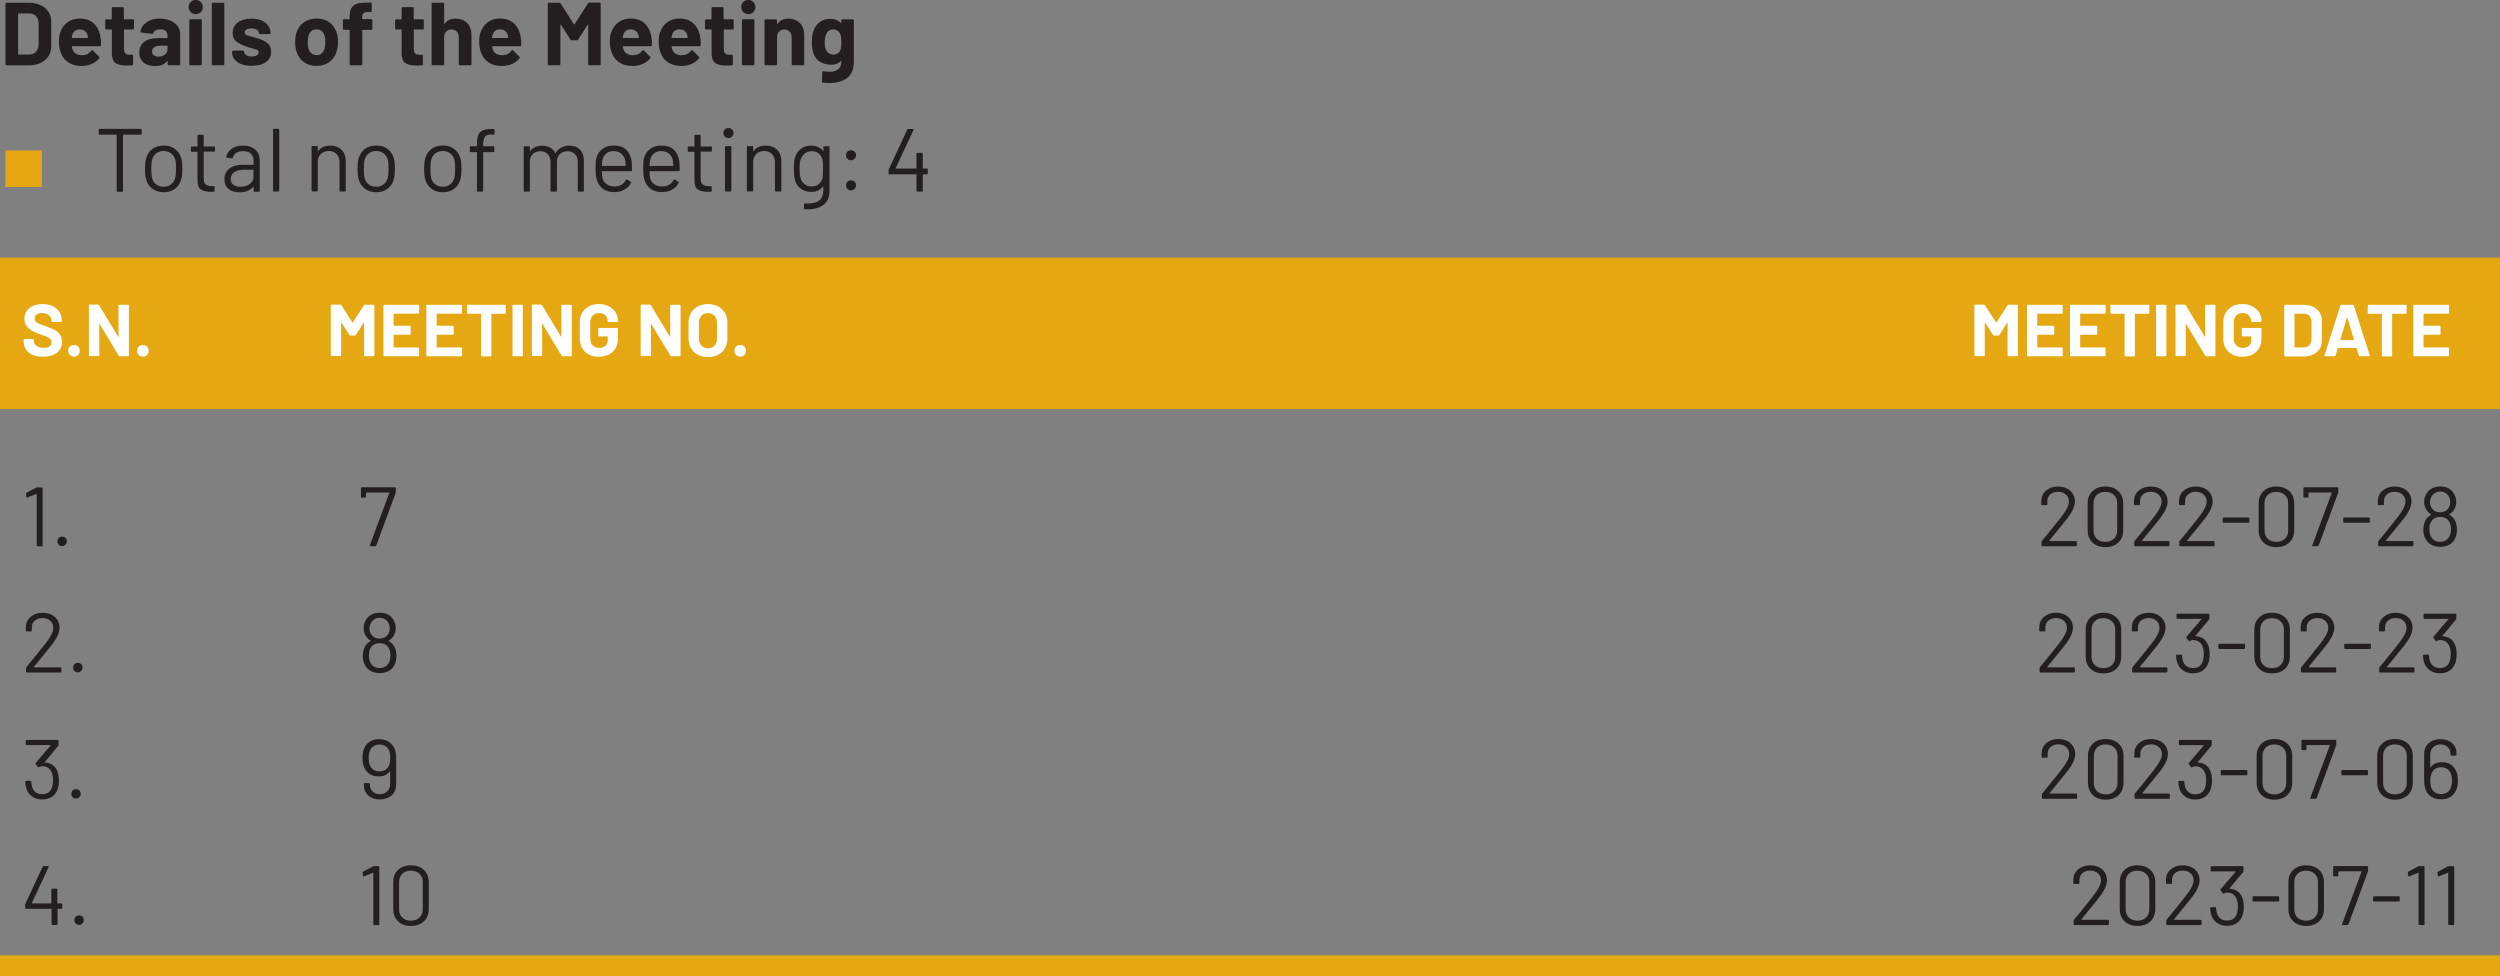<?xml version="1.0" encoding="utf-8"?>
<!-- Generator: Adobe Illustrator 28.1.0, SVG Export Plug-In . SVG Version: 6.00 Build 0)  -->
<svg version="1.1" id="Layer_1" xmlns="http://www.w3.org/2000/svg" xmlns:xlink="http://www.w3.org/1999/xlink" x="0px" y="0px"
	 viewBox="0 0 237.6 92.8" style="enable-background:new 0 0 237.6 92.8;" xml:space="preserve">
<rect x="0" y="0" width="237.6" height="92.8" fill="#808080" stroke="none"/>
<style type="text/css">
	.st0{fill:#E5A812;}
	.st1{fill:#FFFFFF;}
	.st2{fill:none;stroke:#E5A812;stroke-width:2;stroke-miterlimit:10;}
	.st3{fill:#231F20;}
	.st4{fill:none;stroke:#231F20;stroke-width:0.25;stroke-miterlimit:10;}
	.st5{fill:none;stroke:#E5A812;stroke-width:0.25;stroke-miterlimit:10;}
</style>
<g>
	<rect y="24.48" class="st0" width="237.6" height="14.4"/>
	<g>
		<path class="st1" d="M3.13,33.74c-0.28-0.12-0.5-0.29-0.65-0.51s-0.23-0.48-0.23-0.77V32.3c0-0.02,0.01-0.04,0.02-0.06
			c0.02-0.02,0.04-0.02,0.06-0.02h0.8c0.02,0,0.04,0.01,0.06,0.02c0.02,0.02,0.02,0.04,0.02,0.06v0.1c0,0.19,0.09,0.34,0.26,0.47
			c0.17,0.13,0.41,0.19,0.7,0.19c0.25,0,0.43-0.05,0.55-0.16c0.12-0.11,0.18-0.23,0.18-0.39c0-0.11-0.04-0.21-0.11-0.28
			c-0.07-0.08-0.18-0.14-0.3-0.2c-0.13-0.06-0.33-0.14-0.61-0.24c-0.31-0.11-0.58-0.22-0.79-0.33c-0.22-0.11-0.4-0.27-0.55-0.46
			c-0.15-0.19-0.22-0.43-0.22-0.72c0-0.28,0.07-0.52,0.22-0.73s0.35-0.37,0.6-0.48c0.26-0.11,0.55-0.17,0.89-0.17
			c0.35,0,0.67,0.06,0.95,0.19s0.49,0.3,0.65,0.53c0.16,0.23,0.23,0.49,0.23,0.79v0.11c0,0.02-0.01,0.04-0.02,0.06
			C5.82,30.59,5.8,30.6,5.78,30.6H4.97c-0.02,0-0.04-0.01-0.06-0.02c-0.02-0.02-0.02-0.04-0.02-0.06v-0.06c0-0.2-0.08-0.36-0.24-0.5
			s-0.38-0.21-0.66-0.21c-0.22,0-0.39,0.05-0.51,0.14c-0.12,0.09-0.19,0.22-0.19,0.38c0,0.12,0.04,0.21,0.11,0.29
			s0.18,0.15,0.32,0.21c0.14,0.06,0.36,0.15,0.66,0.25c0.33,0.12,0.59,0.23,0.78,0.32c0.19,0.09,0.36,0.23,0.51,0.42
			c0.15,0.18,0.23,0.42,0.23,0.72c0,0.44-0.16,0.79-0.48,1.04c-0.32,0.25-0.76,0.38-1.31,0.38C3.73,33.92,3.41,33.86,3.13,33.74z"/>
		<path class="st1" d="M6.64,33.74c-0.11-0.1-0.16-0.24-0.16-0.4c0-0.16,0.05-0.3,0.15-0.4s0.24-0.15,0.4-0.15s0.3,0.05,0.4,0.15
			s0.15,0.24,0.15,0.4c0,0.16-0.05,0.29-0.16,0.4c-0.11,0.11-0.24,0.16-0.4,0.16C6.88,33.89,6.75,33.84,6.64,33.74z"/>
		<path class="st1" d="M11.29,28.99c0.02-0.02,0.04-0.02,0.06-0.02h0.82c0.02,0,0.04,0.01,0.06,0.02c0.02,0.02,0.02,0.04,0.02,0.06
			v4.73c0,0.02-0.01,0.04-0.02,0.06c-0.02,0.02-0.04,0.02-0.06,0.02h-0.79c-0.05,0-0.08-0.02-0.1-0.06l-1.81-3
			c-0.01-0.01-0.02-0.02-0.03-0.02c-0.01,0-0.01,0.01-0.01,0.03l0.01,2.95c0,0.02-0.01,0.04-0.02,0.06s-0.04,0.02-0.06,0.02H8.53
			c-0.02,0-0.04-0.01-0.06-0.02c-0.02-0.02-0.02-0.04-0.02-0.06v-4.73c0-0.02,0.01-0.04,0.02-0.06c0.02-0.02,0.04-0.02,0.06-0.02
			h0.79c0.05,0,0.08,0.02,0.1,0.06L11.23,32c0.01,0.01,0.02,0.02,0.03,0.02c0.01,0,0.01-0.01,0.01-0.03l-0.01-2.94
			C11.26,29.03,11.27,29.01,11.29,28.99z"/>
		<path class="st1" d="M13.19,33.74c-0.11-0.1-0.16-0.24-0.16-0.4c0-0.16,0.05-0.3,0.15-0.4s0.24-0.15,0.4-0.15s0.3,0.05,0.4,0.15
			s0.15,0.24,0.15,0.4c0,0.16-0.05,0.29-0.16,0.4c-0.11,0.11-0.24,0.16-0.4,0.16C13.43,33.89,13.29,33.84,13.19,33.74z"/>
	</g>
	<g>
		<path class="st1" d="M34.68,28.96h0.82c0.02,0,0.04,0.01,0.06,0.02c0.02,0.02,0.02,0.04,0.02,0.06v4.73
			c0,0.02-0.01,0.04-0.02,0.06c-0.02,0.02-0.04,0.02-0.06,0.02h-0.82c-0.02,0-0.04-0.01-0.06-0.02s-0.02-0.04-0.02-0.06v-3.09
			c0-0.02,0-0.03-0.01-0.03c-0.01,0-0.02,0.01-0.03,0.02l-0.74,1.16c-0.02,0.04-0.06,0.06-0.1,0.06H33.3c-0.04,0-0.07-0.02-0.1-0.06
			l-0.74-1.16c-0.01-0.01-0.02-0.02-0.03-0.02c-0.01,0-0.01,0.01-0.01,0.03v3.08c0,0.02-0.01,0.04-0.02,0.06s-0.04,0.02-0.06,0.02
			h-0.82c-0.02,0-0.04-0.01-0.06-0.02c-0.02-0.02-0.02-0.04-0.02-0.06v-4.73c0-0.02,0.01-0.04,0.02-0.06
			c0.02-0.02,0.04-0.02,0.06-0.02h0.82c0.04,0,0.07,0.02,0.1,0.06l1.05,1.63c0.01,0.03,0.03,0.03,0.04,0l1.06-1.63
			C34.6,28.98,34.63,28.96,34.68,28.96z"/>
		<path class="st1" d="M39.81,29.79c-0.02,0.02-0.04,0.02-0.06,0.02h-2.3c-0.02,0-0.04,0.01-0.04,0.04v1.08
			c0,0.02,0.01,0.03,0.04,0.03h1.5c0.02,0,0.04,0.01,0.06,0.03c0.02,0.02,0.02,0.04,0.02,0.06v0.68c0,0.02-0.01,0.04-0.02,0.06
			c-0.02,0.02-0.04,0.02-0.06,0.02h-1.5c-0.02,0-0.04,0.01-0.04,0.04v1.13c0,0.02,0.01,0.04,0.04,0.04h2.3
			c0.02,0,0.04,0.01,0.06,0.02c0.02,0.02,0.02,0.04,0.02,0.06v0.68c0,0.02-0.01,0.04-0.02,0.06c-0.02,0.02-0.04,0.02-0.06,0.02
			h-3.23c-0.02,0-0.04-0.01-0.06-0.02c-0.02-0.02-0.02-0.04-0.02-0.06v-4.73c0-0.02,0.01-0.04,0.02-0.06
			c0.02-0.02,0.04-0.02,0.06-0.02h3.23c0.02,0,0.04,0.01,0.06,0.02c0.02,0.02,0.02,0.04,0.02,0.06v0.68
			C39.83,29.75,39.83,29.77,39.81,29.79z"/>
		<path class="st1" d="M43.9,29.79c-0.02,0.02-0.04,0.02-0.06,0.02h-2.3c-0.02,0-0.04,0.01-0.04,0.04v1.08
			c0,0.02,0.01,0.03,0.04,0.03h1.5c0.02,0,0.04,0.01,0.06,0.03c0.02,0.02,0.02,0.04,0.02,0.06v0.68c0,0.02-0.01,0.04-0.02,0.06
			c-0.02,0.02-0.04,0.02-0.06,0.02h-1.5c-0.02,0-0.04,0.01-0.04,0.04v1.13c0,0.02,0.01,0.04,0.04,0.04h2.3
			c0.02,0,0.04,0.01,0.06,0.02c0.02,0.02,0.02,0.04,0.02,0.06v0.68c0,0.02-0.01,0.04-0.02,0.06c-0.02,0.02-0.04,0.02-0.06,0.02H40.6
			c-0.02,0-0.04-0.01-0.06-0.02c-0.02-0.02-0.02-0.04-0.02-0.06v-4.73c0-0.02,0.01-0.04,0.02-0.06c0.02-0.02,0.04-0.02,0.06-0.02
			h3.23c0.02,0,0.04,0.01,0.06,0.02c0.02,0.02,0.02,0.04,0.02,0.06v0.68C43.92,29.75,43.91,29.77,43.9,29.79z"/>
		<path class="st1" d="M48.05,28.99c0.02,0.02,0.02,0.04,0.02,0.06v0.69c0,0.02-0.01,0.04-0.02,0.06c-0.02,0.02-0.04,0.02-0.06,0.02
			h-1.25c-0.02,0-0.04,0.01-0.04,0.04v3.93c0,0.02-0.01,0.04-0.02,0.06c-0.02,0.02-0.04,0.02-0.06,0.02H45.8
			c-0.02,0-0.04-0.01-0.06-0.02s-0.02-0.04-0.02-0.06v-3.93c0-0.02-0.01-0.04-0.04-0.04h-1.22c-0.02,0-0.04-0.01-0.06-0.02
			c-0.02-0.02-0.02-0.04-0.02-0.06v-0.69c0-0.02,0.01-0.04,0.02-0.06c0.02-0.02,0.04-0.02,0.06-0.02h3.53
			C48.01,28.96,48.03,28.97,48.05,28.99z"/>
		<path class="st1" d="M48.73,33.84c-0.02-0.02-0.02-0.04-0.02-0.06v-4.73c0-0.02,0.01-0.04,0.02-0.06
			c0.02-0.02,0.04-0.02,0.06-0.02h0.82c0.02,0,0.04,0.01,0.06,0.02c0.02,0.02,0.02,0.04,0.02,0.06v4.73c0,0.02-0.01,0.04-0.02,0.06
			s-0.04,0.02-0.06,0.02h-0.82C48.76,33.87,48.75,33.86,48.73,33.84z"/>
		<path class="st1" d="M53.38,28.99c0.02-0.02,0.04-0.02,0.06-0.02h0.82c0.02,0,0.04,0.01,0.06,0.02c0.02,0.02,0.02,0.04,0.02,0.06
			v4.73c0,0.02-0.01,0.04-0.02,0.06c-0.02,0.02-0.04,0.02-0.06,0.02h-0.79c-0.05,0-0.08-0.02-0.1-0.06l-1.81-3
			c-0.01-0.01-0.02-0.02-0.03-0.02c-0.01,0-0.01,0.01-0.01,0.03l0.01,2.95c0,0.02-0.01,0.04-0.02,0.06s-0.04,0.02-0.06,0.02h-0.82
			c-0.02,0-0.04-0.01-0.06-0.02c-0.02-0.02-0.02-0.04-0.02-0.06v-4.73c0-0.02,0.01-0.04,0.02-0.06c0.02-0.02,0.04-0.02,0.06-0.02
			h0.79c0.05,0,0.08,0.02,0.1,0.06L53.32,32c0.01,0.01,0.02,0.02,0.03,0.02c0.01,0,0.01-0.01,0.01-0.03l-0.01-2.94
			C53.36,29.03,53.37,29.01,53.38,28.99z"/>
		<path class="st1" d="M55.97,33.7c-0.28-0.14-0.49-0.35-0.64-0.61s-0.23-0.56-0.23-0.9v-1.57c0-0.34,0.08-0.64,0.23-0.9
			c0.15-0.26,0.37-0.46,0.64-0.61s0.59-0.21,0.95-0.21c0.35,0,0.67,0.07,0.94,0.21c0.27,0.14,0.49,0.33,0.64,0.57
			s0.23,0.51,0.23,0.8v0.05c0,0.02-0.01,0.04-0.02,0.06s-0.04,0.02-0.06,0.02h-0.82c-0.02,0-0.04-0.01-0.06-0.02
			c-0.02-0.02-0.02-0.04-0.02-0.06v-0.02c0-0.21-0.07-0.4-0.22-0.54c-0.15-0.15-0.35-0.22-0.59-0.22c-0.25,0-0.45,0.08-0.61,0.24
			c-0.15,0.16-0.23,0.36-0.23,0.61v1.62c0,0.25,0.08,0.46,0.24,0.61c0.16,0.16,0.37,0.23,0.62,0.23c0.24,0,0.44-0.06,0.58-0.19
			s0.22-0.31,0.22-0.54v-0.32c0-0.02-0.01-0.04-0.04-0.04h-0.78c-0.02,0-0.04-0.01-0.06-0.02s-0.02-0.04-0.02-0.06v-0.64
			c0-0.02,0.01-0.04,0.02-0.06s0.04-0.02,0.06-0.02h1.71c0.02,0,0.04,0.01,0.06,0.02s0.02,0.04,0.02,0.06v0.92
			c0,0.35-0.08,0.66-0.22,0.92c-0.15,0.26-0.36,0.46-0.63,0.6c-0.27,0.14-0.59,0.21-0.95,0.21C56.56,33.92,56.25,33.85,55.97,33.7z"
			/>
		<path class="st1" d="M63.72,28.99c0.02-0.02,0.04-0.02,0.06-0.02h0.82c0.02,0,0.04,0.01,0.06,0.02c0.02,0.02,0.02,0.04,0.02,0.06
			v4.73c0,0.02-0.01,0.04-0.02,0.06c-0.02,0.02-0.04,0.02-0.06,0.02h-0.79c-0.05,0-0.08-0.02-0.1-0.06l-1.81-3
			c-0.01-0.01-0.02-0.02-0.03-0.02c-0.01,0-0.01,0.01-0.01,0.03l0.01,2.95c0,0.02-0.01,0.04-0.02,0.06s-0.04,0.02-0.06,0.02h-0.82
			c-0.02,0-0.04-0.01-0.06-0.02c-0.02-0.02-0.02-0.04-0.02-0.06v-4.73c0-0.02,0.01-0.04,0.02-0.06c0.02-0.02,0.04-0.02,0.06-0.02
			h0.79c0.05,0,0.08,0.02,0.1,0.06L63.66,32c0.01,0.01,0.02,0.02,0.03,0.02c0.01,0,0.01-0.01,0.01-0.03l-0.01-2.94
			C63.7,29.03,63.71,29.01,63.72,28.99z"/>
		<path class="st1" d="M66.32,33.72c-0.28-0.15-0.49-0.36-0.65-0.63c-0.15-0.27-0.23-0.58-0.23-0.93v-1.5
			c0-0.34,0.08-0.65,0.23-0.92c0.15-0.27,0.37-0.47,0.65-0.62c0.28-0.15,0.6-0.22,0.96-0.22c0.37,0,0.69,0.07,0.97,0.22
			c0.28,0.15,0.49,0.35,0.65,0.62c0.15,0.27,0.23,0.57,0.23,0.92v1.5c0,0.35-0.08,0.66-0.23,0.93c-0.15,0.27-0.37,0.48-0.65,0.63
			c-0.28,0.15-0.6,0.22-0.97,0.22C66.92,33.94,66.6,33.87,66.32,33.72z M67.9,32.85c0.16-0.16,0.24-0.38,0.24-0.65v-1.54
			c0-0.27-0.08-0.49-0.23-0.65c-0.16-0.17-0.37-0.25-0.63-0.25c-0.26,0-0.46,0.08-0.62,0.25s-0.23,0.38-0.23,0.65v1.54
			c0,0.27,0.08,0.49,0.23,0.65c0.16,0.16,0.36,0.25,0.62,0.25S67.75,33.01,67.9,32.85z"/>
		<path class="st1" d="M69.96,33.74c-0.11-0.1-0.16-0.24-0.16-0.4c0-0.16,0.05-0.3,0.15-0.4s0.24-0.15,0.4-0.15s0.3,0.05,0.4,0.15
			s0.15,0.24,0.15,0.4c0,0.16-0.05,0.29-0.16,0.4c-0.11,0.11-0.24,0.16-0.4,0.16C70.2,33.89,70.06,33.84,69.96,33.74z"/>
	</g>
	<g>
		<path class="st1" d="M190.88,28.96h0.82c0.02,0,0.04,0.01,0.06,0.02c0.02,0.02,0.02,0.04,0.02,0.06v4.73
			c0,0.02-0.01,0.04-0.02,0.06c-0.02,0.02-0.04,0.02-0.06,0.02h-0.82c-0.02,0-0.04-0.01-0.06-0.02s-0.02-0.04-0.02-0.06v-3.09
			c0-0.02,0-0.03-0.01-0.03c-0.01,0-0.02,0.01-0.03,0.02l-0.74,1.16c-0.02,0.04-0.06,0.06-0.1,0.06h-0.41
			c-0.04,0-0.07-0.02-0.1-0.06l-0.74-1.16c-0.01-0.01-0.02-0.02-0.03-0.02c-0.01,0-0.01,0.01-0.01,0.03v3.08
			c0,0.02-0.01,0.04-0.02,0.06s-0.04,0.02-0.06,0.02h-0.82c-0.02,0-0.04-0.01-0.06-0.02c-0.02-0.02-0.02-0.04-0.02-0.06v-4.73
			c0-0.02,0.01-0.04,0.02-0.06c0.02-0.02,0.04-0.02,0.06-0.02h0.82c0.04,0,0.07,0.02,0.1,0.06l1.05,1.63c0.01,0.03,0.03,0.03,0.04,0
			l1.06-1.63C190.81,28.98,190.84,28.96,190.88,28.96z"/>
		<path class="st1" d="M196.02,29.79c-0.02,0.02-0.04,0.02-0.06,0.02h-2.3c-0.02,0-0.04,0.01-0.04,0.04v1.08
			c0,0.02,0.01,0.03,0.04,0.03h1.5c0.02,0,0.04,0.01,0.06,0.03c0.02,0.02,0.02,0.04,0.02,0.06v0.68c0,0.02-0.01,0.04-0.02,0.06
			c-0.02,0.02-0.04,0.02-0.06,0.02h-1.5c-0.02,0-0.04,0.01-0.04,0.04v1.13c0,0.02,0.01,0.04,0.04,0.04h2.3
			c0.02,0,0.04,0.01,0.06,0.02c0.02,0.02,0.02,0.04,0.02,0.06v0.68c0,0.02-0.01,0.04-0.02,0.06c-0.02,0.02-0.04,0.02-0.06,0.02
			h-3.23c-0.02,0-0.04-0.01-0.06-0.02c-0.02-0.02-0.02-0.04-0.02-0.06v-4.73c0-0.02,0.01-0.04,0.02-0.06
			c0.02-0.02,0.04-0.02,0.06-0.02h3.23c0.02,0,0.04,0.01,0.06,0.02c0.02,0.02,0.02,0.04,0.02,0.06v0.68
			C196.04,29.75,196.03,29.77,196.02,29.79z"/>
		<path class="st1" d="M200.1,29.79c-0.02,0.02-0.04,0.02-0.06,0.02h-2.3c-0.02,0-0.04,0.01-0.04,0.04v1.08
			c0,0.02,0.01,0.03,0.04,0.03h1.5c0.02,0,0.04,0.01,0.06,0.03c0.02,0.02,0.02,0.04,0.02,0.06v0.68c0,0.02-0.01,0.04-0.02,0.06
			c-0.02,0.02-0.04,0.02-0.06,0.02h-1.5c-0.02,0-0.04,0.01-0.04,0.04v1.13c0,0.02,0.01,0.04,0.04,0.04h2.3
			c0.02,0,0.04,0.01,0.06,0.02c0.02,0.02,0.02,0.04,0.02,0.06v0.68c0,0.02-0.01,0.04-0.02,0.06c-0.02,0.02-0.04,0.02-0.06,0.02
			h-3.23c-0.02,0-0.04-0.01-0.06-0.02c-0.02-0.02-0.02-0.04-0.02-0.06v-4.73c0-0.02,0.01-0.04,0.02-0.06
			c0.02-0.02,0.04-0.02,0.06-0.02h3.23c0.02,0,0.04,0.01,0.06,0.02c0.02,0.02,0.02,0.04,0.02,0.06v0.68
			C200.13,29.75,200.12,29.77,200.1,29.79z"/>
		<path class="st1" d="M204.25,28.99c0.02,0.02,0.02,0.04,0.02,0.06v0.69c0,0.02-0.01,0.04-0.02,0.06
			c-0.02,0.02-0.04,0.02-0.06,0.02h-1.25c-0.02,0-0.04,0.01-0.04,0.04v3.93c0,0.02-0.01,0.04-0.02,0.06
			c-0.02,0.02-0.04,0.02-0.06,0.02H202c-0.02,0-0.04-0.01-0.06-0.02s-0.02-0.04-0.02-0.06v-3.93c0-0.02-0.01-0.04-0.04-0.04h-1.22
			c-0.02,0-0.04-0.01-0.06-0.02c-0.02-0.02-0.02-0.04-0.02-0.06v-0.69c0-0.02,0.01-0.04,0.02-0.06c0.02-0.02,0.04-0.02,0.06-0.02
			h3.53C204.22,28.96,204.24,28.97,204.25,28.99z"/>
		<path class="st1" d="M204.93,33.84c-0.02-0.02-0.02-0.04-0.02-0.06v-4.73c0-0.02,0.01-0.04,0.02-0.06
			c0.02-0.02,0.04-0.02,0.06-0.02h0.82c0.02,0,0.04,0.01,0.06,0.02c0.02,0.02,0.02,0.04,0.02,0.06v4.73c0,0.02-0.01,0.04-0.02,0.06
			s-0.04,0.02-0.06,0.02h-0.82C204.97,33.87,204.95,33.86,204.93,33.84z"/>
		<path class="st1" d="M209.59,28.99c0.02-0.02,0.04-0.02,0.06-0.02h0.82c0.02,0,0.04,0.01,0.06,0.02c0.02,0.02,0.02,0.04,0.02,0.06
			v4.73c0,0.02-0.01,0.04-0.02,0.06c-0.02,0.02-0.04,0.02-0.06,0.02h-0.79c-0.05,0-0.08-0.02-0.1-0.06l-1.81-3
			c-0.01-0.01-0.02-0.02-0.03-0.02c-0.01,0-0.01,0.01-0.01,0.03l0.01,2.95c0,0.02-0.01,0.04-0.02,0.06s-0.04,0.02-0.06,0.02h-0.82
			c-0.02,0-0.04-0.01-0.06-0.02c-0.02-0.02-0.02-0.04-0.02-0.06v-4.73c0-0.02,0.01-0.04,0.02-0.06c0.02-0.02,0.04-0.02,0.06-0.02
			h0.79c0.05,0,0.08,0.02,0.1,0.06l1.81,2.98c0.01,0.01,0.02,0.02,0.03,0.02c0.01,0,0.01-0.01,0.01-0.03l-0.01-2.94
			C209.56,29.03,209.57,29.01,209.59,28.99z"/>
		<path class="st1" d="M212.17,33.7c-0.28-0.14-0.49-0.35-0.64-0.61s-0.23-0.56-0.23-0.9v-1.57c0-0.34,0.08-0.64,0.23-0.9
			c0.15-0.26,0.37-0.46,0.64-0.61s0.59-0.21,0.95-0.21c0.35,0,0.67,0.07,0.94,0.21c0.27,0.14,0.49,0.33,0.64,0.57
			s0.23,0.51,0.23,0.8v0.05c0,0.02-0.01,0.04-0.02,0.06s-0.04,0.02-0.06,0.02h-0.82c-0.02,0-0.04-0.01-0.06-0.02
			c-0.02-0.02-0.02-0.04-0.02-0.06v-0.02c0-0.21-0.07-0.4-0.22-0.54c-0.15-0.15-0.35-0.22-0.59-0.22c-0.25,0-0.45,0.08-0.61,0.24
			c-0.15,0.16-0.23,0.36-0.23,0.61v1.62c0,0.25,0.08,0.46,0.24,0.61c0.16,0.16,0.37,0.23,0.62,0.23c0.24,0,0.44-0.06,0.58-0.19
			s0.22-0.31,0.22-0.54v-0.32c0-0.02-0.01-0.04-0.04-0.04h-0.78c-0.02,0-0.04-0.01-0.06-0.02s-0.02-0.04-0.02-0.06v-0.64
			c0-0.02,0.01-0.04,0.02-0.06s0.04-0.02,0.06-0.02h1.71c0.02,0,0.04,0.01,0.06,0.02s0.02,0.04,0.02,0.06v0.92
			c0,0.35-0.08,0.66-0.22,0.92c-0.15,0.26-0.36,0.46-0.63,0.6c-0.27,0.14-0.59,0.21-0.95,0.21
			C212.77,33.92,212.45,33.85,212.17,33.7z"/>
		<path class="st1" d="M217.11,33.84c-0.02-0.02-0.02-0.04-0.02-0.06v-4.73c0-0.02,0.01-0.04,0.02-0.06
			c0.02-0.02,0.04-0.02,0.06-0.02h1.75c0.35,0,0.66,0.06,0.92,0.19c0.26,0.12,0.47,0.3,0.61,0.52c0.14,0.22,0.22,0.48,0.22,0.78
			v1.93c0,0.29-0.07,0.55-0.22,0.78s-0.35,0.4-0.61,0.52s-0.57,0.19-0.92,0.19h-1.75C217.15,33.87,217.13,33.86,217.11,33.84z
			 M218.11,33.02h0.85c0.21,0,0.39-0.07,0.52-0.22c0.13-0.14,0.2-0.34,0.21-0.58v-1.61c0-0.24-0.07-0.44-0.2-0.58
			s-0.31-0.22-0.54-0.22h-0.84c-0.02,0-0.04,0.01-0.04,0.04v3.14C218.08,33.01,218.09,33.02,218.11,33.02z"/>
		<path class="st1" d="M224.18,33.79l-0.21-0.69c-0.01-0.02-0.02-0.03-0.04-0.03h-1.72c-0.01,0-0.03,0.01-0.04,0.03l-0.2,0.69
			c-0.01,0.05-0.04,0.07-0.09,0.07h-0.89c-0.03,0-0.05-0.01-0.06-0.02s-0.02-0.04-0.01-0.07l1.51-4.73
			c0.01-0.05,0.04-0.07,0.09-0.07h1.1c0.05,0,0.08,0.02,0.09,0.07l1.51,4.73c0,0.01,0.01,0.02,0.01,0.03c0,0.04-0.03,0.06-0.08,0.06
			h-0.89C224.22,33.87,224.19,33.84,224.18,33.79z M222.46,32.32h1.23c0.03,0,0.04-0.01,0.03-0.04l-0.63-2.08
			c0-0.02-0.01-0.03-0.02-0.02s-0.02,0.01-0.02,0.02l-0.62,2.08C222.42,32.3,222.43,32.32,222.46,32.32z"/>
		<path class="st1" d="M228.7,28.99c0.02,0.02,0.02,0.04,0.02,0.06v0.69c0,0.02-0.01,0.04-0.02,0.06c-0.02,0.02-0.04,0.02-0.06,0.02
			h-1.25c-0.02,0-0.04,0.01-0.04,0.04v3.93c0,0.02-0.01,0.04-0.02,0.06c-0.02,0.02-0.04,0.02-0.06,0.02h-0.82
			c-0.02,0-0.04-0.01-0.06-0.02s-0.02-0.04-0.02-0.06v-3.93c0-0.02-0.01-0.04-0.04-0.04h-1.22c-0.02,0-0.04-0.01-0.06-0.02
			c-0.02-0.02-0.02-0.04-0.02-0.06v-0.69c0-0.02,0.01-0.04,0.02-0.06c0.02-0.02,0.04-0.02,0.06-0.02h3.53
			C228.66,28.96,228.68,28.97,228.7,28.99z"/>
		<path class="st1" d="M232.73,29.79c-0.02,0.02-0.04,0.02-0.06,0.02h-2.3c-0.02,0-0.04,0.01-0.04,0.04v1.08
			c0,0.02,0.01,0.03,0.04,0.03h1.5c0.02,0,0.04,0.01,0.06,0.03c0.02,0.02,0.02,0.04,0.02,0.06v0.68c0,0.02-0.01,0.04-0.02,0.06
			c-0.02,0.02-0.04,0.02-0.06,0.02h-1.5c-0.02,0-0.04,0.01-0.04,0.04v1.13c0,0.02,0.01,0.04,0.04,0.04h2.3
			c0.02,0,0.04,0.01,0.06,0.02c0.02,0.02,0.02,0.04,0.02,0.06v0.68c0,0.02-0.01,0.04-0.02,0.06c-0.02,0.02-0.04,0.02-0.06,0.02
			h-3.23c-0.02,0-0.04-0.01-0.06-0.02c-0.02-0.02-0.02-0.04-0.02-0.06v-4.73c0-0.02,0.01-0.04,0.02-0.06
			c0.02-0.02,0.04-0.02,0.06-0.02h3.23c0.02,0,0.04,0.01,0.06,0.02c0.02,0.02,0.02,0.04,0.02,0.06v0.68
			C232.75,29.75,232.75,29.77,232.73,29.79z"/>
	</g>
	<line class="st2" x1="0" y1="91.8" x2="237.6" y2="91.8"/>
	<path class="st3" d="M3.44,46.34c0.03-0.02,0.07-0.02,0.1-0.02h0.43c0.05,0,0.08,0.03,0.08,0.08v5.44c0,0.05-0.03,0.08-0.08,0.08
		H3.57c-0.05,0-0.08-0.03-0.08-0.08v-4.87c0-0.01,0-0.02-0.01-0.02c-0.01-0.01-0.02-0.01-0.03,0L2.6,47.28l-0.03,0.01
		c-0.03,0-0.05-0.02-0.06-0.06l-0.04-0.3v-0.02c0-0.03,0.02-0.05,0.06-0.08L3.44,46.34L3.44,46.34z M5.9,51.9
		c-0.13,0-0.24-0.04-0.32-0.13c-0.08-0.09-0.12-0.19-0.12-0.32c0-0.13,0.04-0.24,0.12-0.32C5.66,51.04,5.77,51,5.9,51
		c0.13,0,0.23,0.04,0.32,0.12c0.09,0.08,0.13,0.19,0.13,0.32c0,0.13-0.04,0.23-0.13,0.32C6.14,51.86,6.03,51.9,5.9,51.9L5.9,51.9z"
		/>
	<path class="st3" d="M35.21,51.92c-0.03,0-0.05-0.01-0.06-0.03c-0.01-0.02-0.01-0.04,0-0.07l1.85-4.97c0.01-0.01,0.01-0.02,0-0.03
		c-0.01-0.01-0.01-0.01-0.02-0.01h-2.16c-0.02,0-0.03,0.01-0.03,0.03v0.37c0,0.05-0.03,0.08-0.08,0.08h-0.33
		c-0.05,0-0.08-0.03-0.08-0.08l0.01-0.82c0-0.05,0.03-0.08,0.08-0.08h3.15c0.05,0,0.08,0.03,0.08,0.08v0.37
		c0,0.02-0.01,0.05-0.02,0.1l-1.84,4.99c-0.02,0.04-0.05,0.06-0.1,0.06H35.21L35.21,51.92z"/>
	<path class="st3" d="M194.77,51.38c-0.02,0.03-0.01,0.04,0.02,0.04h2.51c0.05,0,0.08,0.03,0.08,0.08v0.34
		c0,0.05-0.03,0.08-0.08,0.08h-3.19c-0.05,0-0.08-0.03-0.08-0.08V51.5c0-0.04,0.01-0.07,0.04-0.1c0.18-0.21,0.59-0.71,1.22-1.5
		l0.59-0.74c0.5-0.63,0.75-1.13,0.75-1.48c0-0.28-0.1-0.51-0.29-0.68c-0.19-0.17-0.44-0.26-0.75-0.26c-0.3,0-0.55,0.09-0.74,0.26
		c-0.19,0.17-0.28,0.4-0.27,0.68v0.25c0,0.05-0.03,0.08-0.08,0.08h-0.42c-0.05,0-0.08-0.03-0.08-0.08v-0.32
		c0.01-0.41,0.16-0.74,0.46-0.99c0.3-0.25,0.67-0.38,1.12-0.38c0.32,0,0.6,0.06,0.85,0.18c0.25,0.12,0.43,0.29,0.57,0.51
		c0.13,0.22,0.2,0.46,0.2,0.73c0,0.45-0.25,1-0.75,1.64c-0.26,0.34-0.77,0.95-1.51,1.86L194.77,51.38L194.77,51.38z M200.09,52
		c-0.51,0-0.92-0.15-1.22-0.44c-0.3-0.29-0.46-0.69-0.46-1.18v-2.53c0-0.49,0.15-0.88,0.46-1.17c0.3-0.29,0.71-0.44,1.22-0.44
		c0.52,0,0.93,0.15,1.24,0.44c0.31,0.29,0.46,0.68,0.46,1.17v2.53c0,0.49-0.15,0.88-0.46,1.18C201.02,51.85,200.61,52,200.09,52
		L200.09,52z M200.09,51.5c0.34,0,0.62-0.1,0.82-0.3c0.21-0.2,0.31-0.46,0.31-0.79v-2.58c0-0.33-0.1-0.59-0.31-0.78
		c-0.21-0.2-0.48-0.3-0.83-0.3c-0.34,0-0.61,0.1-0.81,0.3c-0.2,0.2-0.3,0.46-0.3,0.78v2.58c0,0.33,0.1,0.59,0.3,0.79
		C199.48,51.4,199.75,51.5,200.09,51.5L200.09,51.5z M203.58,51.38c-0.02,0.03-0.01,0.04,0.02,0.04h2.51c0.05,0,0.08,0.03,0.08,0.08
		v0.34c0,0.05-0.03,0.08-0.08,0.08h-3.19c-0.05,0-0.08-0.03-0.08-0.08V51.5c0-0.04,0.01-0.07,0.04-0.1c0.18-0.21,0.59-0.71,1.22-1.5
		l0.59-0.74c0.5-0.63,0.75-1.13,0.75-1.48c0-0.28-0.1-0.51-0.29-0.68c-0.19-0.17-0.44-0.26-0.75-0.26c-0.3,0-0.55,0.09-0.74,0.26
		c-0.19,0.17-0.28,0.4-0.27,0.68v0.25c0,0.05-0.03,0.08-0.08,0.08h-0.42c-0.05,0-0.08-0.03-0.08-0.08v-0.32
		c0.01-0.41,0.16-0.74,0.46-0.99c0.3-0.25,0.67-0.38,1.12-0.38c0.32,0,0.6,0.06,0.85,0.18c0.25,0.12,0.43,0.29,0.57,0.51
		c0.13,0.22,0.2,0.46,0.2,0.73c0,0.45-0.25,1-0.75,1.64c-0.26,0.34-0.77,0.95-1.51,1.86L203.58,51.38L203.58,51.38z M207.86,51.38
		c-0.02,0.03-0.01,0.04,0.02,0.04h2.51c0.05,0,0.08,0.03,0.08,0.08v0.34c0,0.05-0.03,0.08-0.08,0.08h-3.19
		c-0.05,0-0.08-0.03-0.08-0.08V51.5c0-0.04,0.01-0.07,0.04-0.1c0.18-0.21,0.59-0.71,1.22-1.5l0.59-0.74
		c0.5-0.63,0.75-1.13,0.75-1.48c0-0.28-0.1-0.51-0.29-0.68c-0.19-0.17-0.44-0.26-0.75-0.26c-0.3,0-0.55,0.09-0.74,0.26
		c-0.19,0.17-0.28,0.4-0.27,0.68v0.25c0,0.05-0.03,0.08-0.08,0.08h-0.42c-0.05,0-0.08-0.03-0.08-0.08v-0.32
		c0.01-0.41,0.16-0.74,0.46-0.99c0.3-0.25,0.67-0.38,1.12-0.38c0.32,0,0.6,0.06,0.85,0.18c0.25,0.12,0.43,0.29,0.57,0.51
		c0.13,0.22,0.2,0.46,0.2,0.73c0,0.45-0.25,1-0.75,1.64c-0.26,0.34-0.77,0.95-1.51,1.86L207.86,51.38L207.86,51.38z M211.33,49.68
		c-0.05,0-0.08-0.03-0.08-0.08v-0.34c0-0.05,0.03-0.08,0.08-0.08h2.37c0.05,0,0.08,0.03,0.08,0.08v0.34c0,0.05-0.03,0.08-0.08,0.08
		H211.33L211.33,49.68z M216.34,52c-0.51,0-0.92-0.15-1.22-0.44c-0.3-0.29-0.46-0.69-0.46-1.18v-2.53c0-0.49,0.15-0.88,0.46-1.17
		c0.3-0.29,0.71-0.44,1.22-0.44c0.52,0,0.93,0.15,1.24,0.44c0.31,0.29,0.46,0.68,0.46,1.17v2.53c0,0.49-0.15,0.88-0.46,1.18
		C217.27,51.85,216.85,52,216.34,52L216.34,52z M216.34,51.5c0.34,0,0.62-0.1,0.82-0.3c0.21-0.2,0.31-0.46,0.31-0.79v-2.58
		c0-0.33-0.1-0.59-0.31-0.78c-0.21-0.2-0.48-0.3-0.83-0.3c-0.34,0-0.61,0.1-0.81,0.3c-0.2,0.2-0.3,0.46-0.3,0.78v2.58
		c0,0.33,0.1,0.59,0.3,0.79C215.73,51.4,216,51.5,216.34,51.5L216.34,51.5z M219.82,51.92c-0.03,0-0.05-0.01-0.06-0.03
		c-0.01-0.02-0.01-0.04,0-0.07l1.85-4.97c0.01-0.01,0.01-0.02,0-0.03c-0.01-0.01-0.01-0.01-0.02-0.01h-2.16
		c-0.02,0-0.03,0.01-0.03,0.03v0.37c0,0.05-0.03,0.08-0.08,0.08h-0.33c-0.05,0-0.08-0.03-0.08-0.08l0.01-0.82
		c0-0.05,0.03-0.08,0.08-0.08h3.15c0.05,0,0.08,0.03,0.08,0.08v0.37c0,0.02-0.01,0.05-0.02,0.1l-1.84,4.99
		c-0.02,0.04-0.05,0.06-0.1,0.06H219.82L219.82,51.92z M222.78,49.68c-0.05,0-0.08-0.03-0.08-0.08v-0.34c0-0.05,0.03-0.08,0.08-0.08
		h2.37c0.05,0,0.08,0.03,0.08,0.08v0.34c0,0.05-0.03,0.08-0.08,0.08H222.78L222.78,49.68z M226.76,51.38
		c-0.02,0.03-0.01,0.04,0.02,0.04h2.51c0.05,0,0.08,0.03,0.08,0.08v0.34c0,0.05-0.03,0.08-0.08,0.08h-3.19
		c-0.05,0-0.08-0.03-0.08-0.08V51.5c0-0.04,0.01-0.07,0.04-0.1c0.18-0.21,0.59-0.71,1.22-1.5l0.59-0.74
		c0.5-0.63,0.75-1.13,0.75-1.48c0-0.28-0.1-0.51-0.29-0.68c-0.19-0.17-0.44-0.26-0.75-0.26c-0.3,0-0.55,0.09-0.74,0.26
		c-0.19,0.17-0.28,0.4-0.27,0.68v0.25c0,0.05-0.03,0.08-0.08,0.08h-0.42c-0.05,0-0.08-0.03-0.08-0.08v-0.32
		c0.01-0.41,0.16-0.74,0.46-0.99c0.3-0.25,0.67-0.38,1.12-0.38c0.32,0,0.6,0.06,0.85,0.18c0.25,0.12,0.43,0.29,0.57,0.51
		c0.13,0.22,0.2,0.46,0.2,0.73c0,0.45-0.25,1-0.75,1.64c-0.26,0.34-0.77,0.95-1.51,1.86L226.76,51.38L226.76,51.38z M233.36,49.56
		c0.1,0.22,0.15,0.48,0.15,0.78c0,0.37-0.08,0.68-0.23,0.94c-0.13,0.22-0.31,0.39-0.54,0.51c-0.23,0.12-0.51,0.18-0.82,0.18
		c-0.32,0-0.6-0.06-0.84-0.19c-0.24-0.13-0.42-0.31-0.55-0.55c-0.15-0.27-0.22-0.57-0.22-0.9c0-0.28,0.06-0.55,0.17-0.8
		c0.12-0.27,0.32-0.47,0.58-0.6c0.03-0.01,0.03-0.02,0-0.04c-0.18-0.1-0.32-0.24-0.43-0.41c-0.16-0.23-0.24-0.49-0.24-0.78
		c0-0.3,0.08-0.57,0.24-0.82c0.13-0.21,0.31-0.37,0.53-0.48c0.23-0.11,0.48-0.17,0.76-0.17c0.29,0,0.55,0.06,0.77,0.17
		c0.22,0.11,0.39,0.28,0.52,0.48c0.15,0.25,0.23,0.52,0.23,0.82c0,0.29-0.08,0.56-0.24,0.8c-0.1,0.14-0.24,0.27-0.42,0.39
		c-0.03,0.02-0.03,0.03,0,0.04C233.05,49.07,233.24,49.28,233.36,49.56L233.36,49.56z M232.74,51.07c0.13-0.2,0.2-0.46,0.2-0.76
		c0-0.25-0.04-0.47-0.13-0.65c-0.16-0.35-0.46-0.53-0.9-0.53c-0.42,0-0.71,0.17-0.88,0.5c-0.1,0.17-0.14,0.4-0.14,0.69
		c0,0.3,0.06,0.54,0.18,0.73c0.18,0.29,0.47,0.44,0.86,0.44C232.3,51.48,232.57,51.34,232.74,51.07L232.74,51.07z M231.07,47.24
		c-0.09,0.16-0.13,0.32-0.13,0.47c0,0.22,0.06,0.42,0.17,0.58c0.09,0.13,0.2,0.23,0.33,0.3c0.14,0.07,0.29,0.1,0.47,0.1
		c0.18,0,0.33-0.04,0.47-0.11c0.14-0.07,0.25-0.17,0.34-0.31c0.1-0.14,0.15-0.34,0.15-0.58c0-0.18-0.04-0.34-0.12-0.48
		c-0.08-0.15-0.19-0.27-0.34-0.36c-0.14-0.09-0.31-0.13-0.51-0.13c-0.19,0-0.35,0.05-0.5,0.14
		C231.26,46.96,231.15,47.08,231.07,47.24L231.07,47.24z"/>
	<path class="st3" d="M3.22,63.38c-0.02,0.03-0.01,0.04,0.02,0.04h2.51c0.05,0,0.08,0.03,0.08,0.08v0.34c0,0.05-0.03,0.08-0.08,0.08
		H2.55c-0.05,0-0.08-0.03-0.08-0.08V63.5c0-0.04,0.01-0.07,0.04-0.1c0.18-0.21,0.59-0.71,1.22-1.5l0.59-0.74
		c0.5-0.63,0.75-1.13,0.75-1.48c0-0.28-0.1-0.51-0.29-0.68c-0.19-0.17-0.44-0.26-0.75-0.26c-0.3,0-0.55,0.09-0.74,0.26
		c-0.19,0.17-0.28,0.4-0.27,0.68v0.25c0,0.05-0.03,0.08-0.08,0.08H2.54c-0.05,0-0.08-0.03-0.08-0.08v-0.32
		c0.01-0.41,0.16-0.74,0.46-0.99c0.3-0.25,0.67-0.38,1.12-0.38c0.32,0,0.6,0.06,0.85,0.18c0.25,0.12,0.43,0.29,0.57,0.51
		c0.13,0.22,0.2,0.46,0.2,0.73c0,0.45-0.25,1-0.75,1.64c-0.26,0.34-0.77,0.95-1.51,1.86L3.22,63.38L3.22,63.38z M7.39,63.9
		c-0.13,0-0.24-0.04-0.32-0.13c-0.08-0.09-0.12-0.19-0.12-0.32c0-0.13,0.04-0.24,0.12-0.32C7.15,63.04,7.26,63,7.39,63
		c0.13,0,0.23,0.04,0.32,0.12c0.09,0.08,0.13,0.19,0.13,0.32c0,0.13-0.04,0.23-0.13,0.32C7.63,63.86,7.52,63.9,7.39,63.9L7.39,63.9z
		"/>
	<path class="st3" d="M37.53,61.56c0.1,0.22,0.15,0.48,0.15,0.78c0,0.37-0.08,0.68-0.23,0.94c-0.13,0.22-0.31,0.39-0.54,0.51
		c-0.23,0.12-0.51,0.18-0.82,0.18c-0.32,0-0.6-0.06-0.84-0.19s-0.42-0.31-0.55-0.55c-0.15-0.27-0.22-0.57-0.22-0.9
		c0-0.28,0.06-0.55,0.17-0.8c0.12-0.27,0.32-0.47,0.58-0.6c0.03-0.01,0.03-0.02,0-0.04c-0.18-0.1-0.32-0.24-0.43-0.41
		c-0.16-0.23-0.24-0.49-0.24-0.78c0-0.3,0.08-0.57,0.24-0.82c0.13-0.21,0.31-0.37,0.53-0.48c0.23-0.11,0.48-0.17,0.76-0.17
		c0.29,0,0.55,0.06,0.77,0.17c0.22,0.11,0.39,0.28,0.52,0.48c0.15,0.25,0.23,0.52,0.23,0.82c0,0.29-0.08,0.56-0.24,0.8
		c-0.1,0.14-0.24,0.27-0.42,0.39c-0.03,0.02-0.03,0.03,0,0.04C37.22,61.07,37.41,61.28,37.53,61.56L37.53,61.56z M36.91,63.07
		c0.13-0.2,0.2-0.46,0.2-0.76c0-0.25-0.04-0.47-0.13-0.65c-0.16-0.35-0.46-0.53-0.9-0.53c-0.42,0-0.71,0.17-0.88,0.5
		c-0.1,0.17-0.14,0.4-0.14,0.69c0,0.3,0.06,0.54,0.18,0.73c0.18,0.29,0.47,0.44,0.86,0.44C36.47,63.48,36.74,63.34,36.91,63.07
		L36.91,63.07z M35.24,59.24c-0.09,0.16-0.13,0.32-0.13,0.47c0,0.22,0.06,0.42,0.17,0.58c0.09,0.13,0.2,0.23,0.33,0.3
		c0.14,0.07,0.29,0.1,0.47,0.1c0.18,0,0.33-0.04,0.47-0.11c0.14-0.07,0.25-0.17,0.34-0.31c0.1-0.14,0.15-0.34,0.15-0.58
		c0-0.18-0.04-0.34-0.12-0.48c-0.08-0.15-0.19-0.27-0.34-0.36s-0.31-0.13-0.51-0.13c-0.19,0-0.35,0.05-0.5,0.14
		C35.43,58.96,35.32,59.08,35.24,59.24L35.24,59.24z"/>
	<path class="st3" d="M194.58,63.38c-0.02,0.03-0.01,0.04,0.02,0.04h2.51c0.05,0,0.08,0.03,0.08,0.08v0.34
		c0,0.05-0.03,0.08-0.08,0.08h-3.19c-0.05,0-0.08-0.03-0.08-0.08V63.5c0-0.04,0.01-0.07,0.04-0.1c0.18-0.21,0.59-0.71,1.22-1.5
		l0.59-0.74c0.5-0.63,0.75-1.13,0.75-1.48c0-0.28-0.1-0.51-0.29-0.68c-0.19-0.17-0.44-0.26-0.75-0.26c-0.3,0-0.55,0.09-0.74,0.26
		c-0.19,0.17-0.28,0.4-0.27,0.68v0.25c0,0.05-0.03,0.08-0.08,0.08h-0.42c-0.05,0-0.08-0.03-0.08-0.08v-0.32
		c0.01-0.41,0.16-0.74,0.46-0.99c0.3-0.25,0.67-0.38,1.12-0.38c0.32,0,0.6,0.06,0.85,0.18c0.25,0.12,0.43,0.29,0.57,0.51
		c0.13,0.22,0.2,0.46,0.2,0.73c0,0.45-0.25,1-0.75,1.64c-0.26,0.34-0.77,0.95-1.51,1.86L194.58,63.38L194.58,63.38z M199.9,64
		c-0.51,0-0.92-0.15-1.22-0.44c-0.3-0.29-0.46-0.69-0.46-1.18v-2.53c0-0.49,0.15-0.88,0.46-1.17c0.3-0.29,0.71-0.44,1.22-0.44
		c0.52,0,0.93,0.15,1.24,0.44c0.31,0.29,0.46,0.68,0.46,1.17v2.53c0,0.49-0.15,0.88-0.46,1.18C200.83,63.85,200.41,64,199.9,64
		L199.9,64z M199.9,63.5c0.34,0,0.62-0.1,0.82-0.3c0.21-0.2,0.31-0.46,0.31-0.79v-2.58c0-0.33-0.1-0.59-0.31-0.78
		c-0.21-0.2-0.48-0.3-0.83-0.3c-0.34,0-0.61,0.1-0.81,0.3c-0.2,0.2-0.3,0.46-0.3,0.78v2.58c0,0.33,0.1,0.59,0.3,0.79
		C199.29,63.4,199.56,63.5,199.9,63.5L199.9,63.5z M203.38,63.38c-0.02,0.03-0.01,0.04,0.02,0.04h2.51c0.05,0,0.08,0.03,0.08,0.08
		v0.34c0,0.05-0.03,0.08-0.08,0.08h-3.19c-0.05,0-0.08-0.03-0.08-0.08V63.5c0-0.04,0.01-0.07,0.04-0.1c0.18-0.21,0.59-0.71,1.22-1.5
		l0.59-0.74c0.5-0.63,0.75-1.13,0.75-1.48c0-0.28-0.1-0.51-0.29-0.68c-0.19-0.17-0.44-0.26-0.75-0.26c-0.3,0-0.55,0.09-0.74,0.26
		c-0.19,0.17-0.28,0.4-0.27,0.68v0.25c0,0.05-0.03,0.08-0.08,0.08h-0.42c-0.05,0-0.08-0.03-0.08-0.08v-0.32
		c0.01-0.41,0.16-0.74,0.46-0.99c0.3-0.25,0.67-0.38,1.12-0.38c0.32,0,0.6,0.06,0.85,0.18c0.25,0.12,0.43,0.29,0.57,0.51
		c0.13,0.22,0.2,0.46,0.2,0.73c0,0.45-0.25,1-0.75,1.64c-0.26,0.34-0.77,0.95-1.51,1.86L203.38,63.38L203.38,63.38z M209.85,61.27
		c0.11,0.26,0.16,0.57,0.16,0.94c0,0.29-0.04,0.55-0.12,0.78c-0.11,0.32-0.29,0.57-0.54,0.74c-0.25,0.17-0.57,0.26-0.94,0.26
		c-0.37,0-0.69-0.1-0.96-0.29c-0.27-0.19-0.45-0.46-0.55-0.79c-0.05-0.15-0.08-0.35-0.09-0.61c0-0.05,0.03-0.08,0.08-0.08h0.41
		c0.05,0,0.08,0.03,0.08,0.08c0.01,0.15,0.03,0.3,0.06,0.43c0.06,0.23,0.17,0.42,0.34,0.56c0.17,0.14,0.38,0.2,0.63,0.2
		c0.48,0,0.79-0.21,0.94-0.64c0.06-0.18,0.1-0.39,0.1-0.66c0-0.32-0.04-0.58-0.13-0.78c-0.17-0.38-0.47-0.58-0.9-0.58
		c-0.08,0-0.18,0.03-0.3,0.09c-0.02,0.01-0.04,0.02-0.05,0.02c-0.02,0-0.04-0.01-0.06-0.04l-0.21-0.28
		c-0.03-0.04-0.02-0.08,0.01-0.11l1.41-1.65c0.02-0.03,0.01-0.04-0.02-0.04h-2.26c-0.05,0-0.08-0.03-0.08-0.08V58.4
		c0-0.05,0.03-0.08,0.08-0.08h2.96c0.05,0,0.08,0.03,0.08,0.08v0.39c0,0.03-0.01,0.06-0.04,0.1l-1.28,1.54
		c-0.01,0.01-0.01,0.02-0.01,0.03c0.01,0.01,0.02,0.01,0.03,0.01C209.25,60.5,209.64,60.77,209.85,61.27L209.85,61.27z
		 M210.92,61.68c-0.05,0-0.08-0.03-0.08-0.08v-0.34c0-0.05,0.03-0.08,0.08-0.08h2.37c0.05,0,0.08,0.03,0.08,0.08v0.34
		c0,0.05-0.03,0.08-0.08,0.08H210.92L210.92,61.68z M215.93,64c-0.51,0-0.92-0.15-1.22-0.44c-0.3-0.29-0.46-0.69-0.46-1.18v-2.53
		c0-0.49,0.15-0.88,0.46-1.17c0.3-0.29,0.71-0.44,1.22-0.44c0.52,0,0.93,0.15,1.24,0.44c0.31,0.29,0.46,0.68,0.46,1.17v2.53
		c0,0.49-0.15,0.88-0.46,1.18C216.86,63.85,216.45,64,215.93,64L215.93,64z M215.93,63.5c0.34,0,0.62-0.1,0.82-0.3
		c0.21-0.2,0.31-0.46,0.31-0.79v-2.58c0-0.33-0.1-0.59-0.31-0.78c-0.21-0.2-0.48-0.3-0.83-0.3c-0.34,0-0.61,0.1-0.81,0.3
		c-0.2,0.2-0.3,0.46-0.3,0.78v2.58c0,0.33,0.1,0.59,0.3,0.79C215.32,63.4,215.59,63.5,215.93,63.5L215.93,63.5z M219.42,63.38
		c-0.02,0.03-0.01,0.04,0.02,0.04h2.51c0.05,0,0.08,0.03,0.08,0.08v0.34c0,0.05-0.03,0.08-0.08,0.08h-3.19
		c-0.05,0-0.08-0.03-0.08-0.08V63.5c0-0.04,0.01-0.07,0.04-0.1c0.18-0.21,0.59-0.71,1.22-1.5l0.59-0.74
		c0.5-0.63,0.75-1.13,0.75-1.48c0-0.28-0.1-0.51-0.29-0.68c-0.19-0.17-0.44-0.26-0.75-0.26c-0.3,0-0.55,0.09-0.74,0.26
		c-0.19,0.17-0.28,0.4-0.27,0.68v0.25c0,0.05-0.03,0.08-0.08,0.08h-0.42c-0.05,0-0.08-0.03-0.08-0.08v-0.32
		c0.01-0.41,0.16-0.74,0.46-0.99c0.3-0.25,0.67-0.38,1.12-0.38c0.32,0,0.6,0.06,0.85,0.18c0.25,0.12,0.43,0.29,0.57,0.51
		c0.13,0.22,0.2,0.46,0.2,0.73c0,0.45-0.25,1-0.75,1.64c-0.26,0.34-0.77,0.95-1.51,1.86L219.42,63.38L219.42,63.38z M222.88,61.68
		c-0.05,0-0.08-0.03-0.08-0.08v-0.34c0-0.05,0.03-0.08,0.08-0.08h2.37c0.05,0,0.08,0.03,0.08,0.08v0.34c0,0.05-0.03,0.08-0.08,0.08
		H222.88L222.88,61.68z M226.86,63.38c-0.02,0.03-0.01,0.04,0.02,0.04h2.51c0.05,0,0.08,0.03,0.08,0.08v0.34
		c0,0.05-0.03,0.08-0.08,0.08h-3.19c-0.05,0-0.08-0.03-0.08-0.08V63.5c0-0.04,0.01-0.07,0.04-0.1c0.18-0.21,0.59-0.71,1.22-1.5
		l0.59-0.74c0.5-0.63,0.75-1.13,0.75-1.48c0-0.28-0.1-0.51-0.29-0.68c-0.19-0.17-0.44-0.26-0.75-0.26c-0.3,0-0.55,0.09-0.74,0.26
		c-0.19,0.17-0.28,0.4-0.27,0.68v0.25c0,0.05-0.03,0.08-0.08,0.08h-0.42c-0.05,0-0.08-0.03-0.08-0.08v-0.32
		c0.01-0.41,0.16-0.74,0.46-0.99c0.3-0.25,0.67-0.38,1.12-0.38c0.32,0,0.6,0.06,0.85,0.18c0.25,0.12,0.43,0.29,0.57,0.51
		c0.13,0.22,0.2,0.46,0.2,0.73c0,0.45-0.25,1-0.75,1.64c-0.26,0.34-0.77,0.95-1.51,1.86L226.86,63.38L226.86,63.38z M233.32,61.27
		c0.11,0.26,0.16,0.57,0.16,0.94c0,0.29-0.04,0.55-0.12,0.78c-0.11,0.32-0.29,0.57-0.54,0.74c-0.25,0.17-0.57,0.26-0.94,0.26
		c-0.37,0-0.69-0.1-0.96-0.29c-0.27-0.19-0.45-0.46-0.55-0.79c-0.05-0.15-0.08-0.35-0.09-0.61c0-0.05,0.03-0.08,0.08-0.08h0.41
		c0.05,0,0.08,0.03,0.08,0.08c0.01,0.15,0.03,0.3,0.06,0.43c0.06,0.23,0.17,0.42,0.34,0.56c0.17,0.14,0.38,0.2,0.63,0.2
		c0.48,0,0.79-0.21,0.94-0.64c0.06-0.18,0.1-0.39,0.1-0.66c0-0.32-0.04-0.58-0.13-0.78c-0.17-0.38-0.47-0.58-0.9-0.58
		c-0.08,0-0.18,0.03-0.3,0.09c-0.02,0.01-0.04,0.02-0.05,0.02c-0.02,0-0.04-0.01-0.06-0.04l-0.21-0.28
		c-0.03-0.04-0.02-0.08,0.01-0.11l1.41-1.65c0.02-0.03,0.01-0.04-0.02-0.04h-2.26c-0.05,0-0.08-0.03-0.08-0.08V58.4
		c0-0.05,0.03-0.08,0.08-0.08h2.96c0.05,0,0.08,0.03,0.08,0.08v0.39c0,0.03-0.01,0.06-0.04,0.1l-1.28,1.54
		c-0.01,0.01-0.01,0.02-0.01,0.03c0.01,0.01,0.02,0.01,0.03,0.01C232.72,60.5,233.11,60.77,233.32,61.27L233.32,61.27z"/>
	<path class="st3" d="M5.44,73.27c0.11,0.26,0.16,0.57,0.16,0.94c0,0.29-0.04,0.55-0.12,0.78c-0.11,0.32-0.29,0.57-0.54,0.74
		C4.69,75.89,4.37,75.98,4,75.98c-0.37,0-0.69-0.1-0.96-0.29c-0.27-0.19-0.45-0.46-0.55-0.79c-0.05-0.15-0.08-0.35-0.09-0.61
		c0-0.05,0.03-0.08,0.08-0.08h0.41c0.05,0,0.08,0.03,0.08,0.08c0.01,0.15,0.03,0.3,0.06,0.43c0.06,0.23,0.17,0.42,0.34,0.56
		c0.17,0.14,0.38,0.2,0.63,0.2c0.48,0,0.79-0.21,0.94-0.64c0.06-0.18,0.1-0.39,0.1-0.66c0-0.32-0.04-0.58-0.13-0.78
		c-0.17-0.38-0.47-0.58-0.9-0.58c-0.08,0-0.18,0.03-0.3,0.09c-0.02,0.01-0.04,0.02-0.05,0.02c-0.02,0-0.04-0.01-0.06-0.04
		l-0.21-0.28c-0.03-0.04-0.02-0.08,0.01-0.11l1.41-1.65c0.02-0.03,0.01-0.04-0.02-0.04H2.53c-0.05,0-0.08-0.03-0.08-0.08V70.4
		c0-0.05,0.03-0.08,0.08-0.08h2.96c0.05,0,0.08,0.03,0.08,0.08v0.39c0,0.03-0.01,0.06-0.04,0.1l-1.28,1.54
		c-0.01,0.01-0.01,0.02-0.01,0.03c0.01,0.01,0.02,0.01,0.03,0.01C4.84,72.5,5.23,72.77,5.44,73.27L5.44,73.27z M7.22,75.9
		c-0.13,0-0.24-0.04-0.32-0.13c-0.08-0.09-0.12-0.19-0.12-0.32c0-0.13,0.04-0.24,0.12-0.32C6.98,75.04,7.09,75,7.22,75
		c0.13,0,0.23,0.04,0.32,0.12c0.09,0.08,0.13,0.19,0.13,0.32c0,0.13-0.04,0.23-0.13,0.32C7.46,75.86,7.35,75.9,7.22,75.9L7.22,75.9z
		"/>
	<path class="st3" d="M37.55,71.3c0.06,0.21,0.1,0.46,0.1,0.75v2.5c0,0.44-0.14,0.79-0.43,1.04c-0.29,0.26-0.66,0.39-1.13,0.39
		c-0.45,0-0.81-0.13-1.09-0.38c-0.28-0.25-0.42-0.58-0.42-0.99V74.5c0-0.05,0.03-0.08,0.08-0.08h0.41c0.05,0,0.08,0.03,0.08,0.08
		v0.06c0,0.27,0.09,0.49,0.26,0.66c0.18,0.17,0.4,0.26,0.68,0.26c0.29,0,0.53-0.09,0.71-0.27c0.19-0.18,0.28-0.41,0.28-0.71v-1.17
		c0-0.01-0.01-0.02-0.02-0.02c-0.01,0-0.02,0-0.02,0.01c-0.23,0.31-0.59,0.47-1.06,0.47c-0.34,0-0.62-0.07-0.84-0.22
		c-0.23-0.15-0.4-0.36-0.52-0.63c-0.11-0.22-0.17-0.53-0.17-0.91c0-0.33,0.04-0.59,0.12-0.8c0.11-0.31,0.29-0.55,0.54-0.72
		c0.25-0.17,0.55-0.26,0.92-0.26c0.38,0,0.71,0.09,0.97,0.28S37.45,70.97,37.55,71.3L37.55,71.3z M36.06,73.31
		c0.23,0,0.43-0.06,0.6-0.17c0.16-0.11,0.28-0.27,0.34-0.48c0.06-0.15,0.09-0.37,0.09-0.65c0-0.23-0.02-0.42-0.07-0.58
		c-0.06-0.2-0.18-0.37-0.34-0.49c-0.17-0.12-0.37-0.18-0.61-0.18c-0.23,0-0.43,0.06-0.59,0.17c-0.17,0.11-0.28,0.28-0.35,0.5
		c-0.06,0.15-0.09,0.35-0.09,0.61c0,0.27,0.03,0.49,0.1,0.64c0.06,0.19,0.18,0.35,0.34,0.46C35.62,73.25,35.82,73.31,36.06,73.31
		L36.06,73.31z"/>
	<path class="st3" d="M194.8,75.38c-0.02,0.03-0.01,0.04,0.02,0.04h2.51c0.05,0,0.08,0.03,0.08,0.08v0.34
		c0,0.05-0.03,0.08-0.08,0.08h-3.19c-0.05,0-0.08-0.03-0.08-0.08V75.5c0-0.04,0.01-0.07,0.04-0.1c0.18-0.21,0.59-0.71,1.22-1.5
		l0.59-0.74c0.5-0.63,0.75-1.13,0.75-1.48c0-0.28-0.1-0.51-0.29-0.68c-0.19-0.17-0.44-0.26-0.75-0.26c-0.3,0-0.55,0.09-0.74,0.26
		c-0.19,0.17-0.28,0.4-0.27,0.68v0.25c0,0.05-0.03,0.08-0.08,0.08h-0.42c-0.05,0-0.08-0.03-0.08-0.08v-0.32
		c0.01-0.41,0.16-0.74,0.46-0.99c0.3-0.25,0.67-0.38,1.12-0.38c0.32,0,0.6,0.06,0.85,0.18c0.25,0.12,0.43,0.29,0.57,0.51
		c0.13,0.22,0.2,0.46,0.2,0.73c0,0.45-0.25,1-0.75,1.64c-0.26,0.34-0.77,0.95-1.51,1.86L194.8,75.38L194.8,75.38z M200.12,76
		c-0.51,0-0.92-0.15-1.22-0.44c-0.3-0.29-0.46-0.69-0.46-1.18v-2.53c0-0.49,0.15-0.88,0.46-1.17c0.3-0.29,0.71-0.44,1.22-0.44
		c0.52,0,0.93,0.15,1.24,0.44c0.31,0.29,0.46,0.68,0.46,1.17v2.53c0,0.49-0.15,0.88-0.46,1.18C201.05,75.85,200.64,76,200.12,76
		L200.12,76z M200.12,75.5c0.34,0,0.62-0.1,0.82-0.3c0.21-0.2,0.31-0.46,0.31-0.79v-2.58c0-0.33-0.1-0.59-0.31-0.78
		c-0.21-0.2-0.48-0.3-0.83-0.3c-0.34,0-0.61,0.1-0.81,0.3c-0.2,0.2-0.3,0.46-0.3,0.78v2.58c0,0.33,0.1,0.59,0.3,0.79
		C199.51,75.4,199.78,75.5,200.12,75.5L200.12,75.5z M203.61,75.38c-0.02,0.03-0.01,0.04,0.02,0.04h2.51c0.05,0,0.08,0.03,0.08,0.08
		v0.34c0,0.05-0.03,0.08-0.08,0.08h-3.19c-0.05,0-0.08-0.03-0.08-0.08V75.5c0-0.04,0.01-0.07,0.04-0.1c0.18-0.21,0.59-0.71,1.22-1.5
		l0.59-0.74c0.5-0.63,0.75-1.13,0.75-1.48c0-0.28-0.1-0.51-0.29-0.68c-0.19-0.17-0.44-0.26-0.75-0.26c-0.3,0-0.55,0.09-0.74,0.26
		c-0.19,0.17-0.28,0.4-0.27,0.68v0.25c0,0.05-0.03,0.08-0.08,0.08h-0.42c-0.05,0-0.08-0.03-0.08-0.08v-0.32
		c0.01-0.41,0.16-0.74,0.46-0.99c0.3-0.25,0.67-0.38,1.12-0.38c0.32,0,0.6,0.06,0.85,0.18c0.25,0.12,0.43,0.29,0.57,0.51
		c0.13,0.22,0.2,0.46,0.2,0.73c0,0.45-0.25,1-0.75,1.64c-0.26,0.34-0.77,0.95-1.51,1.86L203.61,75.38L203.61,75.38z M210.07,73.27
		c0.11,0.26,0.16,0.57,0.16,0.94c0,0.29-0.04,0.55-0.12,0.78c-0.11,0.32-0.29,0.57-0.54,0.74c-0.25,0.17-0.57,0.26-0.94,0.26
		c-0.37,0-0.69-0.1-0.96-0.29c-0.27-0.19-0.45-0.46-0.55-0.79c-0.05-0.15-0.08-0.35-0.09-0.61c0-0.05,0.03-0.08,0.08-0.08h0.41
		c0.05,0,0.08,0.03,0.08,0.08c0.01,0.15,0.03,0.3,0.06,0.43c0.06,0.23,0.17,0.42,0.34,0.56c0.17,0.14,0.38,0.2,0.63,0.2
		c0.48,0,0.79-0.21,0.94-0.64c0.06-0.18,0.1-0.39,0.1-0.66c0-0.32-0.04-0.58-0.13-0.78c-0.17-0.38-0.47-0.58-0.9-0.58
		c-0.08,0-0.18,0.03-0.3,0.09c-0.02,0.01-0.04,0.02-0.05,0.02c-0.02,0-0.04-0.01-0.06-0.04l-0.21-0.28
		c-0.03-0.04-0.02-0.08,0.01-0.11l1.41-1.65c0.02-0.03,0.01-0.04-0.02-0.04h-2.26c-0.05,0-0.08-0.03-0.08-0.08V70.4
		c0-0.05,0.03-0.08,0.08-0.08h2.96c0.05,0,0.08,0.03,0.08,0.08v0.39c0,0.03-0.01,0.06-0.04,0.1l-1.28,1.54
		c-0.01,0.01-0.01,0.02-0.01,0.03c0.01,0.01,0.02,0.01,0.03,0.01C209.47,72.5,209.86,72.77,210.07,73.27L210.07,73.27z
		 M211.14,73.68c-0.05,0-0.08-0.03-0.08-0.08v-0.34c0-0.05,0.03-0.08,0.08-0.08h2.37c0.05,0,0.08,0.03,0.08,0.08v0.34
		c0,0.05-0.03,0.08-0.08,0.08H211.14L211.14,73.68z M216.15,76c-0.51,0-0.92-0.15-1.22-0.44c-0.3-0.29-0.46-0.69-0.46-1.18v-2.53
		c0-0.49,0.15-0.88,0.46-1.17c0.3-0.29,0.71-0.44,1.22-0.44c0.52,0,0.93,0.15,1.24,0.44c0.31,0.29,0.46,0.68,0.46,1.17v2.53
		c0,0.49-0.15,0.88-0.46,1.18C217.08,75.85,216.67,76,216.15,76L216.15,76z M216.15,75.5c0.34,0,0.62-0.1,0.82-0.3
		c0.21-0.2,0.31-0.46,0.31-0.79v-2.58c0-0.33-0.1-0.59-0.31-0.78c-0.21-0.2-0.48-0.3-0.83-0.3c-0.34,0-0.61,0.1-0.81,0.3
		c-0.2,0.2-0.3,0.46-0.3,0.78v2.58c0,0.33,0.1,0.59,0.3,0.79C215.55,75.4,215.82,75.5,216.15,75.5L216.15,75.5z M219.63,75.92
		c-0.03,0-0.05-0.01-0.06-0.03c-0.01-0.02-0.01-0.04,0-0.07l1.85-4.97c0.01-0.01,0.01-0.02,0-0.03c-0.01-0.01-0.01-0.01-0.02-0.01
		h-2.16c-0.02,0-0.03,0.01-0.03,0.03v0.37c0,0.05-0.03,0.08-0.08,0.08h-0.33c-0.05,0-0.08-0.03-0.08-0.08l0.01-0.82
		c0-0.05,0.03-0.08,0.08-0.08h3.15c0.05,0,0.08,0.03,0.08,0.08v0.37c0,0.02-0.01,0.05-0.02,0.1l-1.84,4.99
		c-0.02,0.04-0.05,0.06-0.1,0.06H219.63L219.63,75.92z M222.6,73.68c-0.05,0-0.08-0.03-0.08-0.08v-0.34c0-0.05,0.03-0.08,0.08-0.08
		h2.37c0.05,0,0.08,0.03,0.08,0.08v0.34c0,0.05-0.03,0.08-0.08,0.08H222.6L222.6,73.68z M227.61,76c-0.51,0-0.92-0.15-1.22-0.44
		c-0.3-0.29-0.46-0.69-0.46-1.18v-2.53c0-0.49,0.15-0.88,0.46-1.17c0.3-0.29,0.71-0.44,1.22-0.44c0.52,0,0.93,0.15,1.24,0.44
		c0.31,0.29,0.46,0.68,0.46,1.17v2.53c0,0.49-0.15,0.88-0.46,1.18C228.54,75.85,228.13,76,227.61,76L227.61,76z M227.61,75.5
		c0.34,0,0.62-0.1,0.82-0.3c0.21-0.2,0.31-0.46,0.31-0.79v-2.58c0-0.33-0.1-0.59-0.31-0.78c-0.21-0.2-0.48-0.3-0.83-0.3
		c-0.34,0-0.61,0.1-0.81,0.3c-0.2,0.2-0.3,0.46-0.3,0.78v2.58c0,0.33,0.1,0.59,0.3,0.79C227,75.4,227.27,75.5,227.61,75.5
		L227.61,75.5z M233.43,73.28c0.11,0.24,0.17,0.54,0.17,0.91c0,0.33-0.04,0.6-0.13,0.8c-0.11,0.31-0.29,0.55-0.54,0.72
		c-0.25,0.17-0.55,0.26-0.92,0.26c-0.38,0-0.71-0.09-0.97-0.27c-0.26-0.18-0.45-0.44-0.55-0.77c-0.06-0.21-0.1-0.46-0.1-0.75v-2.5
		c0-0.44,0.14-0.79,0.43-1.04c0.29-0.26,0.66-0.39,1.13-0.39c0.45,0,0.82,0.13,1.1,0.38c0.28,0.25,0.42,0.58,0.42,0.99v0.11
		c0,0.05-0.03,0.08-0.08,0.08h-0.41c-0.05,0-0.08-0.03-0.08-0.08v-0.06c0-0.27-0.09-0.49-0.26-0.66c-0.18-0.17-0.4-0.26-0.68-0.26
		c-0.29,0-0.53,0.09-0.71,0.27c-0.19,0.18-0.28,0.41-0.28,0.71v1.18c0,0.01,0.01,0.02,0.02,0.02c0.01,0,0.02,0,0.02-0.01
		c0.23-0.32,0.59-0.48,1.06-0.48c0.34,0,0.62,0.07,0.84,0.22C233.14,72.8,233.31,73.01,233.43,73.28L233.43,73.28z M232.94,74.8
		c0.06-0.17,0.1-0.37,0.1-0.61c0-0.28-0.04-0.49-0.11-0.64c-0.06-0.2-0.18-0.35-0.34-0.46s-0.36-0.17-0.59-0.17
		c-0.23,0-0.43,0.06-0.59,0.17c-0.16,0.11-0.27,0.27-0.34,0.48c-0.06,0.17-0.1,0.38-0.1,0.65c0,0.23,0.03,0.43,0.08,0.58
		c0.06,0.2,0.18,0.37,0.34,0.49c0.16,0.12,0.37,0.18,0.61,0.18c0.23,0,0.43-0.06,0.59-0.17C232.76,75.19,232.87,75.02,232.94,74.8
		L232.94,74.8z"/>
	<path class="st3" d="M5.84,85.86c0.05,0,0.08,0.03,0.08,0.08v0.35c0,0.05-0.03,0.08-0.08,0.08H5.5c-0.02,0-0.03,0.01-0.03,0.03
		v1.43c0,0.05-0.03,0.08-0.08,0.08H4.98c-0.05,0-0.08-0.03-0.08-0.08V86.4c0-0.02-0.01-0.03-0.03-0.03H2.47
		c-0.05,0-0.08-0.03-0.08-0.08V86c0-0.03,0.01-0.06,0.02-0.1l1.64-3.53c0.02-0.04,0.05-0.06,0.09-0.06h0.42
		c0.03,0,0.05,0.01,0.06,0.03c0.01,0.02,0.01,0.04,0,0.07l-1.59,3.41c-0.01,0.01-0.01,0.02,0,0.03c0.01,0.01,0.01,0.01,0.02,0.01
		h1.8c0.02,0,0.03-0.01,0.03-0.03v-1.29c0-0.05,0.03-0.08,0.08-0.08h0.41c0.05,0,0.08,0.03,0.08,0.08v1.29
		c0,0.02,0.01,0.03,0.03,0.03H5.84L5.84,85.86z M7.51,87.9c-0.13,0-0.24-0.04-0.32-0.13c-0.08-0.09-0.12-0.19-0.12-0.32
		c0-0.13,0.04-0.24,0.12-0.32C7.27,87.04,7.38,87,7.51,87c0.13,0,0.23,0.04,0.32,0.12c0.09,0.08,0.13,0.19,0.13,0.32
		c0,0.13-0.04,0.23-0.13,0.32C7.75,87.86,7.64,87.9,7.51,87.9L7.51,87.9z"/>
	<path class="st3" d="M35.44,82.34c0.03-0.02,0.07-0.02,0.1-0.02h0.43c0.05,0,0.08,0.03,0.08,0.08v5.44c0,0.05-0.03,0.08-0.08,0.08
		h-0.41c-0.05,0-0.08-0.03-0.08-0.08v-4.87c0-0.01,0-0.02-0.01-0.02c-0.01-0.01-0.02-0.01-0.03,0l-0.85,0.34l-0.03,0.01
		c-0.03,0-0.05-0.02-0.06-0.06l-0.04-0.3v-0.02c0-0.03,0.02-0.05,0.06-0.08L35.44,82.34L35.44,82.34z M39.05,88
		c-0.51,0-0.92-0.15-1.22-0.44c-0.3-0.29-0.46-0.69-0.46-1.18v-2.53c0-0.49,0.15-0.88,0.46-1.17c0.3-0.29,0.71-0.44,1.22-0.44
		c0.52,0,0.93,0.15,1.24,0.44c0.31,0.29,0.46,0.68,0.46,1.17v2.53c0,0.49-0.15,0.88-0.46,1.18C39.98,87.85,39.57,88,39.05,88
		L39.05,88z M39.05,87.5c0.34,0,0.62-0.1,0.82-0.3c0.21-0.2,0.31-0.46,0.31-0.79v-2.58c0-0.33-0.1-0.59-0.31-0.78
		c-0.21-0.2-0.48-0.3-0.83-0.3c-0.34,0-0.61,0.1-0.81,0.3c-0.2,0.2-0.3,0.46-0.3,0.78v2.58c0,0.33,0.1,0.59,0.3,0.79
		C38.44,87.4,38.71,87.5,39.05,87.5L39.05,87.5z"/>
	<path class="st3" d="M197.82,87.38c-0.02,0.03-0.01,0.04,0.02,0.04h2.51c0.05,0,0.08,0.03,0.08,0.08v0.34
		c0,0.05-0.03,0.08-0.08,0.08h-3.19c-0.05,0-0.08-0.03-0.08-0.08V87.5c0-0.04,0.01-0.07,0.04-0.1c0.18-0.21,0.59-0.71,1.22-1.5
		l0.59-0.74c0.5-0.63,0.75-1.13,0.75-1.48c0-0.28-0.1-0.51-0.29-0.68c-0.19-0.17-0.44-0.26-0.75-0.26c-0.3,0-0.55,0.09-0.74,0.26
		c-0.19,0.17-0.28,0.4-0.27,0.68v0.25c0,0.05-0.03,0.08-0.08,0.08h-0.42c-0.05,0-0.08-0.03-0.08-0.08v-0.32
		c0.01-0.41,0.16-0.74,0.46-0.99c0.3-0.25,0.67-0.38,1.12-0.38c0.32,0,0.6,0.06,0.85,0.18c0.25,0.12,0.43,0.29,0.57,0.51
		c0.13,0.22,0.2,0.46,0.2,0.73c0,0.45-0.25,1-0.75,1.64c-0.26,0.34-0.77,0.95-1.51,1.86L197.82,87.38L197.82,87.38z M203.14,88
		c-0.51,0-0.92-0.15-1.22-0.44c-0.3-0.29-0.46-0.69-0.46-1.18v-2.53c0-0.49,0.15-0.88,0.46-1.17c0.3-0.29,0.71-0.44,1.22-0.44
		c0.52,0,0.93,0.15,1.24,0.44c0.31,0.29,0.46,0.68,0.46,1.17v2.53c0,0.49-0.15,0.88-0.46,1.18C204.07,87.85,203.65,88,203.14,88
		L203.14,88z M203.14,87.5c0.34,0,0.62-0.1,0.82-0.3c0.21-0.2,0.31-0.46,0.31-0.79v-2.58c0-0.33-0.1-0.59-0.31-0.78
		c-0.21-0.2-0.48-0.3-0.83-0.3c-0.34,0-0.61,0.1-0.81,0.3c-0.2,0.2-0.3,0.46-0.3,0.78v2.58c0,0.33,0.1,0.59,0.3,0.79
		C202.53,87.4,202.8,87.5,203.14,87.5L203.14,87.5z M206.62,87.38c-0.02,0.03-0.01,0.04,0.02,0.04h2.51c0.05,0,0.08,0.03,0.08,0.08
		v0.34c0,0.05-0.03,0.08-0.08,0.08h-3.19c-0.05,0-0.08-0.03-0.08-0.08V87.5c0-0.04,0.01-0.07,0.04-0.1c0.18-0.21,0.59-0.71,1.22-1.5
		l0.59-0.74c0.5-0.63,0.75-1.13,0.75-1.48c0-0.28-0.1-0.51-0.29-0.68c-0.19-0.17-0.44-0.26-0.75-0.26c-0.3,0-0.55,0.09-0.74,0.26
		c-0.19,0.17-0.28,0.4-0.27,0.68v0.25c0,0.05-0.03,0.08-0.08,0.08h-0.42c-0.05,0-0.08-0.03-0.08-0.08v-0.32
		c0.01-0.41,0.16-0.74,0.46-0.99c0.3-0.25,0.67-0.38,1.12-0.38c0.32,0,0.6,0.06,0.85,0.18c0.25,0.12,0.43,0.29,0.57,0.51
		c0.13,0.22,0.2,0.46,0.2,0.73c0,0.45-0.25,1-0.75,1.64c-0.26,0.34-0.77,0.95-1.51,1.86L206.62,87.38L206.62,87.38z M213.09,85.27
		c0.11,0.26,0.16,0.57,0.16,0.94c0,0.29-0.04,0.55-0.12,0.78c-0.11,0.32-0.29,0.57-0.54,0.74c-0.25,0.17-0.57,0.26-0.94,0.26
		c-0.37,0-0.69-0.1-0.96-0.29c-0.27-0.19-0.45-0.46-0.55-0.79c-0.05-0.15-0.08-0.35-0.09-0.61c0-0.05,0.03-0.08,0.08-0.08h0.41
		c0.05,0,0.08,0.03,0.08,0.08c0.01,0.15,0.03,0.3,0.06,0.43c0.06,0.23,0.17,0.42,0.34,0.56c0.17,0.14,0.38,0.2,0.63,0.2
		c0.48,0,0.79-0.21,0.94-0.64c0.06-0.18,0.1-0.39,0.1-0.66c0-0.32-0.04-0.58-0.13-0.78c-0.17-0.38-0.47-0.58-0.9-0.58
		c-0.08,0-0.18,0.03-0.3,0.09c-0.02,0.01-0.04,0.02-0.05,0.02c-0.02,0-0.04-0.01-0.06-0.04l-0.21-0.28
		c-0.03-0.04-0.02-0.08,0.01-0.11l1.41-1.65c0.02-0.03,0.01-0.04-0.02-0.04h-2.26c-0.05,0-0.08-0.03-0.08-0.08V82.4
		c0-0.05,0.03-0.08,0.08-0.08h2.96c0.05,0,0.08,0.03,0.08,0.08v0.39c0,0.03-0.01,0.06-0.04,0.1l-1.28,1.54
		c-0.01,0.01-0.01,0.02-0.01,0.03c0.01,0.01,0.02,0.01,0.03,0.01C212.49,84.5,212.88,84.77,213.09,85.27L213.09,85.27z
		 M214.16,85.68c-0.05,0-0.08-0.03-0.08-0.08v-0.34c0-0.05,0.03-0.08,0.08-0.08h2.37c0.05,0,0.08,0.03,0.08,0.08v0.34
		c0,0.05-0.03,0.08-0.08,0.08H214.16L214.16,85.68z M219.17,88c-0.51,0-0.92-0.15-1.22-0.44c-0.3-0.29-0.46-0.69-0.46-1.18v-2.53
		c0-0.49,0.15-0.88,0.46-1.17c0.3-0.29,0.71-0.44,1.22-0.44c0.52,0,0.93,0.15,1.24,0.44c0.31,0.29,0.46,0.68,0.46,1.17v2.53
		c0,0.49-0.15,0.88-0.46,1.18C220.1,87.85,219.69,88,219.17,88L219.17,88z M219.17,87.5c0.34,0,0.62-0.1,0.82-0.3
		c0.21-0.2,0.31-0.46,0.31-0.79v-2.58c0-0.33-0.1-0.59-0.31-0.78c-0.21-0.2-0.48-0.3-0.83-0.3c-0.34,0-0.61,0.1-0.81,0.3
		c-0.2,0.2-0.3,0.46-0.3,0.78v2.58c0,0.33,0.1,0.59,0.3,0.79C218.56,87.4,218.83,87.5,219.17,87.5L219.17,87.5z M222.65,87.92
		c-0.03,0-0.05-0.01-0.06-0.03c-0.01-0.02-0.01-0.04,0-0.07l1.85-4.97c0.01-0.01,0.01-0.02,0-0.03c-0.01-0.01-0.01-0.01-0.02-0.01
		h-2.16c-0.02,0-0.03,0.01-0.03,0.03v0.37c0,0.05-0.03,0.08-0.08,0.08h-0.33c-0.05,0-0.08-0.03-0.08-0.08l0.01-0.82
		c0-0.05,0.03-0.08,0.08-0.08h3.15c0.05,0,0.08,0.03,0.08,0.08v0.37c0,0.02-0.01,0.05-0.02,0.1l-1.84,4.99
		c-0.02,0.04-0.05,0.06-0.1,0.06H222.65L222.65,87.92z M225.62,85.68c-0.05,0-0.08-0.03-0.08-0.08v-0.34c0-0.05,0.03-0.08,0.08-0.08
		h2.37c0.05,0,0.08,0.03,0.08,0.08v0.34c0,0.05-0.03,0.08-0.08,0.08H225.62L225.62,85.68z M229.82,82.34
		c0.03-0.02,0.07-0.02,0.1-0.02h0.43c0.05,0,0.08,0.03,0.08,0.08v5.44c0,0.05-0.03,0.08-0.08,0.08h-0.41
		c-0.05,0-0.08-0.03-0.08-0.08v-4.87c0-0.01,0-0.02-0.01-0.02c-0.01-0.01-0.02-0.01-0.03,0l-0.85,0.34l-0.03,0.01
		c-0.03,0-0.05-0.02-0.06-0.06l-0.04-0.3v-0.02c0-0.03,0.02-0.05,0.06-0.08L229.82,82.34L229.82,82.34z M232.64,82.34
		c0.03-0.02,0.07-0.02,0.1-0.02h0.43c0.05,0,0.08,0.03,0.08,0.08v5.44c0,0.05-0.03,0.08-0.08,0.08h-0.41
		c-0.05,0-0.08-0.03-0.08-0.08v-4.87c0-0.01,0-0.02-0.01-0.02c-0.01-0.01-0.02-0.01-0.03,0l-0.85,0.34l-0.03,0.01
		c-0.03,0-0.05-0.02-0.06-0.06l-0.04-0.3v-0.02c0-0.03,0.02-0.05,0.06-0.08L232.64,82.34L232.64,82.34z"/>
	<g>
		<path class="st3" d="M0.55,6.18C0.53,6.16,0.52,6.13,0.52,6.1V0.36c0-0.03,0.01-0.05,0.03-0.07c0.02-0.02,0.04-0.03,0.07-0.03
			h2.12c0.43,0,0.8,0.08,1.12,0.23s0.57,0.36,0.74,0.63C4.78,1.39,4.87,1.7,4.87,2.06V4.4c0,0.36-0.09,0.67-0.26,0.94
			C4.43,5.62,4.18,5.83,3.86,5.98C3.54,6.13,3.17,6.21,2.75,6.21H0.62C0.59,6.21,0.57,6.2,0.55,6.18z M1.76,5.18h1.03
			c0.26,0,0.47-0.09,0.63-0.26C3.58,4.74,3.67,4.5,3.67,4.21V2.25c0-0.29-0.08-0.53-0.24-0.71S3.05,1.28,2.78,1.28H1.76
			c-0.03,0-0.04,0.01-0.04,0.04v3.81C1.72,5.16,1.73,5.18,1.76,5.18z"/>
		<path class="st3" d="M9.6,4.29c-0.01,0.07-0.04,0.1-0.11,0.1H6.86c-0.03,0-0.04,0.01-0.03,0.04c0.02,0.11,0.05,0.23,0.09,0.34
			c0.15,0.32,0.45,0.48,0.9,0.48C8.18,5.25,8.47,5.1,8.68,4.81C8.7,4.78,8.73,4.76,8.75,4.76c0.02,0,0.04,0.01,0.06,0.03l0.61,0.6
			c0.03,0.03,0.04,0.05,0.04,0.08c0,0.01-0.01,0.03-0.03,0.07C9.25,5.77,9.01,5.95,8.71,6.08C8.42,6.21,8.09,6.27,7.74,6.27
			c-0.49,0-0.9-0.11-1.24-0.33S5.93,5.41,5.78,5.01C5.66,4.73,5.6,4.36,5.6,3.9c0-0.31,0.04-0.59,0.13-0.82
			c0.13-0.4,0.36-0.72,0.68-0.96c0.33-0.24,0.71-0.36,1.16-0.36c0.57,0,1.02,0.16,1.36,0.49c0.34,0.33,0.55,0.77,0.62,1.32
			C9.6,3.79,9.61,4.03,9.6,4.29z M6.88,3.3C6.85,3.37,6.83,3.46,6.82,3.57c0,0.03,0.01,0.04,0.04,0.04h1.47
			c0.03,0,0.04-0.01,0.03-0.04C8.34,3.41,8.32,3.33,8.32,3.33c-0.05-0.17-0.14-0.3-0.27-0.4C7.93,2.84,7.77,2.8,7.58,2.8
			C7.22,2.8,6.99,2.96,6.88,3.3z"/>
		<path class="st3" d="M12.72,2.77C12.7,2.79,12.68,2.8,12.65,2.8h-0.82c-0.03,0-0.04,0.01-0.04,0.04v1.8
			c0,0.19,0.04,0.33,0.11,0.42c0.08,0.09,0.2,0.14,0.37,0.14h0.28c0.03,0,0.05,0.01,0.07,0.03c0.02,0.02,0.03,0.04,0.03,0.07V6.1
			c0,0.06-0.03,0.1-0.1,0.11c-0.24,0.01-0.41,0.02-0.51,0.02c-0.47,0-0.82-0.08-1.05-0.23c-0.23-0.16-0.35-0.45-0.36-0.88V2.84
			c0-0.03-0.01-0.04-0.04-0.04h-0.48c-0.03,0-0.05-0.01-0.07-0.03C10.01,2.75,10,2.72,10,2.69V1.94c0-0.03,0.01-0.05,0.03-0.07
			c0.02-0.02,0.04-0.03,0.07-0.03h0.48c0.03,0,0.04-0.01,0.04-0.04V0.78c0-0.03,0.01-0.05,0.03-0.07c0.02-0.02,0.04-0.03,0.07-0.03
			h0.95c0.03,0,0.05,0.01,0.07,0.03c0.02,0.02,0.03,0.04,0.03,0.07v1.01c0,0.03,0.01,0.04,0.04,0.04h0.82
			c0.03,0,0.05,0.01,0.07,0.03c0.02,0.02,0.03,0.04,0.03,0.07v0.76C12.75,2.72,12.74,2.75,12.72,2.77z"/>
		<path class="st3" d="M16.2,1.96c0.29,0.13,0.51,0.3,0.68,0.52c0.16,0.22,0.24,0.47,0.24,0.74V6.1c0,0.03-0.01,0.05-0.03,0.07
			c-0.02,0.02-0.04,0.03-0.07,0.03h-0.99c-0.03,0-0.05-0.01-0.07-0.03c-0.02-0.02-0.03-0.04-0.03-0.07V5.82c0-0.02,0-0.03-0.02-0.03
			c-0.01-0.01-0.02,0-0.03,0.02c-0.24,0.31-0.62,0.47-1.15,0.47c-0.44,0-0.8-0.11-1.07-0.32C13.38,5.73,13.24,5.42,13.24,5
			c0-0.44,0.15-0.77,0.46-1.02c0.31-0.24,0.74-0.36,1.31-0.36h0.87c0.03,0,0.04-0.01,0.04-0.04V3.39c0-0.19-0.06-0.33-0.17-0.44
			c-0.11-0.11-0.28-0.16-0.51-0.16c-0.18,0-0.32,0.03-0.44,0.09c-0.12,0.06-0.19,0.15-0.23,0.26c-0.02,0.06-0.05,0.09-0.11,0.08
			L13.44,3.1c-0.07-0.01-0.1-0.04-0.09-0.08c0.02-0.24,0.12-0.45,0.29-0.65c0.17-0.19,0.39-0.34,0.66-0.45
			c0.27-0.11,0.58-0.16,0.92-0.16C15.58,1.77,15.91,1.83,16.2,1.96z M15.67,5.19c0.17-0.13,0.25-0.3,0.25-0.5V4.38
			c0-0.03-0.01-0.04-0.04-0.04h-0.61c-0.25,0-0.46,0.05-0.6,0.14c-0.14,0.1-0.22,0.23-0.22,0.41c0,0.15,0.05,0.27,0.16,0.36
			s0.25,0.13,0.43,0.13C15.29,5.38,15.5,5.32,15.67,5.19z"/>
		<path class="st3" d="M18.13,1.15C18,1.02,17.93,0.86,17.93,0.67c0-0.2,0.06-0.36,0.19-0.48C18.25,0.06,18.41,0,18.61,0
			s0.36,0.06,0.48,0.19c0.12,0.12,0.19,0.29,0.19,0.48c0,0.19-0.06,0.35-0.19,0.48c-0.13,0.13-0.29,0.19-0.48,0.19
			S18.25,1.28,18.13,1.15z M18.02,6.18C18,6.16,17.99,6.13,17.99,6.1V1.93c0-0.03,0.01-0.05,0.03-0.07
			c0.02-0.02,0.04-0.03,0.07-0.03h0.99c0.03,0,0.05,0.01,0.07,0.03s0.03,0.04,0.03,0.07V6.1c0,0.03-0.01,0.05-0.03,0.07
			c-0.02,0.02-0.04,0.03-0.07,0.03H18.1C18.07,6.21,18.04,6.2,18.02,6.18z"/>
		<path class="st3" d="M20.16,6.18c-0.02-0.02-0.03-0.04-0.03-0.07V0.36c0-0.03,0.01-0.05,0.03-0.07c0.02-0.02,0.04-0.03,0.07-0.03
			h0.99c0.03,0,0.05,0.01,0.07,0.03c0.02,0.02,0.03,0.04,0.03,0.07V6.1c0,0.03-0.01,0.05-0.03,0.07c-0.02,0.02-0.04,0.03-0.07,0.03
			h-0.99C20.2,6.21,20.18,6.2,20.16,6.18z"/>
		<path class="st3" d="M22.95,6.1c-0.28-0.11-0.5-0.26-0.66-0.45C22.13,5.46,22.06,5.24,22.06,5V4.91c0-0.03,0.01-0.05,0.03-0.07
			s0.04-0.03,0.07-0.03h0.94c0.03,0,0.05,0.01,0.07,0.03s0.03,0.04,0.03,0.07v0.01c0,0.12,0.07,0.23,0.21,0.32s0.31,0.13,0.52,0.13
			c0.19,0,0.35-0.04,0.47-0.11c0.12-0.08,0.18-0.17,0.18-0.29c0-0.1-0.05-0.18-0.15-0.23c-0.1-0.05-0.27-0.1-0.5-0.16
			c-0.27-0.07-0.48-0.13-0.63-0.2c-0.36-0.12-0.65-0.28-0.87-0.46c-0.22-0.18-0.32-0.44-0.32-0.78c0-0.42,0.16-0.75,0.49-1
			c0.33-0.25,0.76-0.37,1.3-0.37c0.36,0,0.68,0.06,0.95,0.17c0.27,0.12,0.48,0.28,0.63,0.49c0.15,0.21,0.23,0.45,0.23,0.71
			c0,0.03-0.01,0.05-0.03,0.07c-0.02,0.02-0.04,0.03-0.07,0.03h-0.91c-0.03,0-0.05-0.01-0.07-0.03c-0.02-0.02-0.03-0.04-0.03-0.07
			c0-0.12-0.06-0.23-0.19-0.31c-0.13-0.08-0.3-0.13-0.51-0.13c-0.19,0-0.34,0.03-0.46,0.1s-0.18,0.16-0.18,0.28
			c0,0.11,0.06,0.2,0.17,0.25c0.12,0.06,0.31,0.12,0.58,0.18c0.06,0.02,0.13,0.04,0.21,0.06s0.16,0.04,0.25,0.07
			c0.4,0.12,0.72,0.27,0.95,0.46c0.23,0.19,0.35,0.46,0.35,0.82c0,0.42-0.17,0.75-0.5,0.98c-0.33,0.24-0.78,0.35-1.34,0.35
			C23.56,6.26,23.23,6.21,22.95,6.1z"/>
		<path class="st3" d="M28.87,5.9c-0.34-0.25-0.57-0.59-0.7-1.02c-0.08-0.27-0.12-0.55-0.12-0.87c0-0.33,0.04-0.63,0.12-0.9
			c0.13-0.42,0.37-0.75,0.71-0.99s0.75-0.36,1.22-0.36c0.46,0,0.86,0.12,1.19,0.35c0.33,0.24,0.56,0.56,0.7,0.98
			c0.09,0.28,0.14,0.58,0.14,0.89c0,0.31-0.04,0.59-0.12,0.86c-0.12,0.44-0.36,0.79-0.69,1.04c-0.34,0.25-0.74,0.38-1.22,0.38
			C29.62,6.27,29.21,6.15,28.87,5.9z M30.57,5.07c0.13-0.11,0.22-0.27,0.28-0.47c0.04-0.18,0.07-0.38,0.07-0.6
			c0-0.24-0.02-0.44-0.07-0.6c-0.06-0.19-0.16-0.34-0.29-0.45c-0.13-0.11-0.29-0.16-0.48-0.16c-0.19,0-0.35,0.05-0.48,0.16
			c-0.13,0.11-0.22,0.26-0.28,0.45c-0.04,0.14-0.07,0.34-0.07,0.6c0,0.25,0.02,0.45,0.06,0.6c0.06,0.2,0.15,0.35,0.29,0.47
			c0.13,0.11,0.3,0.17,0.49,0.17C30.29,5.24,30.44,5.19,30.57,5.07z"/>
		<path class="st3" d="M35.36,1.86c0.02,0.02,0.03,0.04,0.03,0.07v0.81c0,0.03-0.01,0.05-0.03,0.07c-0.02,0.02-0.04,0.03-0.07,0.03
			h-0.82c-0.03,0-0.04,0.01-0.04,0.04V6.1c0,0.03-0.01,0.05-0.03,0.07c-0.02,0.02-0.04,0.03-0.07,0.03h-1
			c-0.03,0-0.05-0.01-0.07-0.03c-0.02-0.02-0.03-0.04-0.03-0.07V2.88c0-0.03-0.01-0.04-0.04-0.04h-0.5c-0.03,0-0.05-0.01-0.07-0.03
			c-0.02-0.02-0.03-0.04-0.03-0.07V1.93c0-0.03,0.01-0.05,0.03-0.07c0.02-0.02,0.04-0.03,0.07-0.03h0.5c0.03,0,0.04-0.01,0.04-0.04
			V1.6c0-0.35,0.05-0.62,0.16-0.82c0.11-0.2,0.28-0.33,0.52-0.42c0.24-0.08,0.57-0.12,1-0.11h0.32c0.03,0,0.05,0.01,0.07,0.03
			c0.02,0.02,0.03,0.04,0.03,0.07v0.69c0,0.03-0.01,0.05-0.03,0.07c-0.02,0.02-0.04,0.03-0.07,0.03h-0.28
			c-0.2,0.01-0.34,0.05-0.41,0.12c-0.08,0.08-0.12,0.22-0.12,0.42v0.09c0,0.03,0.01,0.04,0.04,0.04h0.82
			C35.31,1.83,35.33,1.84,35.36,1.86z"/>
		<path class="st3" d="M40.26,2.77c-0.02,0.02-0.04,0.03-0.07,0.03h-0.82c-0.03,0-0.04,0.01-0.04,0.04v1.8
			c0,0.19,0.04,0.33,0.11,0.42c0.08,0.09,0.2,0.14,0.37,0.14h0.28c0.03,0,0.05,0.01,0.07,0.03c0.02,0.02,0.03,0.04,0.03,0.07V6.1
			c0,0.06-0.03,0.1-0.1,0.11c-0.24,0.01-0.41,0.02-0.51,0.02c-0.47,0-0.82-0.08-1.05-0.23c-0.23-0.16-0.35-0.45-0.36-0.88V2.84
			c0-0.03-0.01-0.04-0.04-0.04h-0.48c-0.03,0-0.05-0.01-0.07-0.03c-0.02-0.02-0.03-0.04-0.03-0.07V1.94c0-0.03,0.01-0.05,0.03-0.07
			c0.02-0.02,0.04-0.03,0.07-0.03h0.48c0.03,0,0.04-0.01,0.04-0.04V0.78c0-0.03,0.01-0.05,0.03-0.07c0.02-0.02,0.04-0.03,0.07-0.03
			h0.95c0.03,0,0.05,0.01,0.07,0.03c0.02,0.02,0.03,0.04,0.03,0.07v1.01c0,0.03,0.01,0.04,0.04,0.04h0.82
			c0.03,0,0.05,0.01,0.07,0.03c0.02,0.02,0.03,0.04,0.03,0.07v0.76C40.29,2.72,40.28,2.75,40.26,2.77z"/>
		<path class="st3" d="M44.39,2.18c0.28,0.28,0.42,0.65,0.42,1.13V6.1c0,0.03-0.01,0.05-0.03,0.07c-0.02,0.02-0.04,0.03-0.07,0.03
			h-0.99c-0.03,0-0.05-0.01-0.07-0.03C43.61,6.16,43.6,6.13,43.6,6.1V3.56c0-0.23-0.06-0.41-0.19-0.55c-0.13-0.14-0.3-0.21-0.5-0.21
			c-0.21,0-0.38,0.07-0.51,0.21c-0.13,0.14-0.19,0.33-0.19,0.55V6.1c0,0.03-0.01,0.05-0.03,0.07c-0.02,0.02-0.04,0.03-0.07,0.03
			h-0.99c-0.03,0-0.05-0.01-0.07-0.03c-0.02-0.02-0.03-0.04-0.03-0.07V0.36c0-0.03,0.01-0.05,0.03-0.07
			c0.02-0.02,0.04-0.03,0.07-0.03h0.99c0.03,0,0.05,0.01,0.07,0.03c0.02,0.02,0.03,0.04,0.03,0.07v1.88c0,0.02,0.01,0.03,0.02,0.03
			c0.01,0.01,0.02,0,0.03-0.01c0.23-0.33,0.58-0.49,1.04-0.49C43.74,1.77,44.11,1.91,44.39,2.18z"/>
		<path class="st3" d="M49.54,4.29c-0.01,0.07-0.04,0.1-0.11,0.1H46.8c-0.03,0-0.04,0.01-0.03,0.04c0.02,0.11,0.05,0.23,0.09,0.34
			c0.15,0.32,0.45,0.48,0.9,0.48c0.36-0.01,0.65-0.15,0.86-0.44c0.02-0.03,0.05-0.05,0.08-0.05c0.02,0,0.04,0.01,0.06,0.03l0.61,0.6
			c0.03,0.03,0.04,0.05,0.04,0.08c0,0.01-0.01,0.03-0.03,0.07c-0.19,0.23-0.43,0.41-0.72,0.54c-0.29,0.13-0.62,0.19-0.97,0.19
			c-0.49,0-0.9-0.11-1.24-0.33s-0.58-0.53-0.73-0.93c-0.12-0.28-0.18-0.65-0.18-1.11c0-0.31,0.04-0.59,0.13-0.82
			c0.13-0.4,0.36-0.72,0.68-0.96c0.33-0.24,0.71-0.36,1.16-0.36c0.57,0,1.02,0.16,1.36,0.49c0.34,0.33,0.55,0.77,0.62,1.32
			C49.54,3.79,49.55,4.03,49.54,4.29z M46.82,3.3c-0.02,0.07-0.04,0.17-0.06,0.27c0,0.03,0.01,0.04,0.04,0.04h1.47
			c0.03,0,0.04-0.01,0.03-0.04c-0.03-0.16-0.04-0.24-0.04-0.24c-0.05-0.17-0.14-0.3-0.27-0.4c-0.13-0.09-0.29-0.14-0.47-0.14
			C47.17,2.8,46.93,2.96,46.82,3.3z"/>
		<path class="st3" d="M56,0.25h0.99c0.03,0,0.05,0.01,0.07,0.03c0.02,0.02,0.03,0.04,0.03,0.07V6.1c0,0.03-0.01,0.05-0.03,0.07
			c-0.02,0.02-0.04,0.03-0.07,0.03H56c-0.03,0-0.05-0.01-0.07-0.03c-0.02-0.02-0.03-0.04-0.03-0.07V2.35c0-0.02-0.01-0.03-0.02-0.03
			c-0.01,0-0.02,0.01-0.03,0.03l-0.9,1.41c-0.03,0.05-0.07,0.07-0.12,0.07h-0.5c-0.05,0-0.09-0.02-0.12-0.07l-0.9-1.41
			c-0.01-0.02-0.02-0.02-0.03-0.02c-0.01,0-0.02,0.02-0.02,0.04V6.1c0,0.03-0.01,0.05-0.03,0.07c-0.02,0.02-0.04,0.03-0.07,0.03h-1
			c-0.03,0-0.05-0.01-0.07-0.03c-0.02-0.02-0.03-0.04-0.03-0.07V0.36c0-0.03,0.01-0.05,0.03-0.07c0.02-0.02,0.04-0.03,0.07-0.03h1
			c0.05,0,0.09,0.02,0.12,0.07l1.27,1.98c0.02,0.03,0.03,0.03,0.05,0l1.28-1.98C55.91,0.28,55.95,0.25,56,0.25z"/>
		<path class="st3" d="M61.96,4.29c-0.01,0.07-0.04,0.1-0.11,0.1h-2.63c-0.03,0-0.04,0.01-0.03,0.04c0.02,0.11,0.05,0.23,0.09,0.34
			c0.15,0.32,0.45,0.48,0.9,0.48c0.36-0.01,0.65-0.15,0.86-0.44c0.02-0.03,0.05-0.05,0.08-0.05c0.02,0,0.04,0.01,0.06,0.03l0.61,0.6
			c0.03,0.03,0.04,0.05,0.04,0.08c0,0.01-0.01,0.03-0.03,0.07c-0.19,0.23-0.43,0.41-0.72,0.54c-0.29,0.13-0.62,0.19-0.97,0.19
			c-0.49,0-0.9-0.11-1.24-0.33s-0.58-0.53-0.73-0.93c-0.12-0.28-0.18-0.65-0.18-1.11c0-0.31,0.04-0.59,0.13-0.82
			c0.13-0.4,0.36-0.72,0.68-0.96c0.33-0.24,0.71-0.36,1.16-0.36c0.57,0,1.02,0.16,1.36,0.49c0.34,0.33,0.55,0.77,0.62,1.32
			C61.96,3.79,61.97,4.03,61.96,4.29z M59.24,3.3c-0.02,0.07-0.04,0.17-0.06,0.27c0,0.03,0.01,0.04,0.04,0.04h1.47
			c0.03,0,0.04-0.01,0.03-0.04c-0.03-0.16-0.04-0.24-0.04-0.24c-0.05-0.17-0.14-0.3-0.27-0.4c-0.13-0.09-0.29-0.14-0.47-0.14
			C59.58,2.8,59.35,2.96,59.24,3.3z"/>
		<path class="st3" d="M66.6,4.29c-0.01,0.07-0.04,0.1-0.11,0.1h-2.63c-0.03,0-0.04,0.01-0.03,0.04c0.02,0.11,0.05,0.23,0.09,0.34
			c0.15,0.32,0.45,0.48,0.9,0.48c0.36-0.01,0.65-0.15,0.86-0.44c0.02-0.03,0.05-0.05,0.08-0.05c0.02,0,0.04,0.01,0.06,0.03l0.61,0.6
			c0.03,0.03,0.04,0.05,0.04,0.08c0,0.01-0.01,0.03-0.03,0.07c-0.19,0.23-0.43,0.41-0.72,0.54c-0.29,0.13-0.62,0.19-0.97,0.19
			c-0.49,0-0.9-0.11-1.24-0.33s-0.58-0.53-0.73-0.93C62.66,4.73,62.6,4.36,62.6,3.9c0-0.31,0.04-0.59,0.13-0.82
			c0.13-0.4,0.36-0.72,0.68-0.96c0.33-0.24,0.71-0.36,1.16-0.36c0.57,0,1.02,0.16,1.36,0.49c0.34,0.33,0.55,0.77,0.62,1.32
			C66.6,3.79,66.61,4.03,66.6,4.29z M63.88,3.3c-0.02,0.07-0.04,0.17-0.06,0.27c0,0.03,0.01,0.04,0.04,0.04h1.47
			c0.03,0,0.04-0.01,0.03-0.04c-0.03-0.16-0.04-0.24-0.04-0.24c-0.05-0.17-0.14-0.3-0.27-0.4c-0.13-0.09-0.29-0.14-0.47-0.14
			C64.22,2.8,63.99,2.96,63.88,3.3z"/>
		<path class="st3" d="M69.72,2.77C69.7,2.79,69.68,2.8,69.65,2.8h-0.82c-0.03,0-0.04,0.01-0.04,0.04v1.8
			c0,0.19,0.04,0.33,0.11,0.42c0.08,0.09,0.2,0.14,0.37,0.14h0.28c0.03,0,0.05,0.01,0.07,0.03c0.02,0.02,0.03,0.04,0.03,0.07V6.1
			c0,0.06-0.03,0.1-0.1,0.11c-0.24,0.01-0.41,0.02-0.51,0.02c-0.47,0-0.82-0.08-1.05-0.23c-0.23-0.16-0.35-0.45-0.36-0.88V2.84
			c0-0.03-0.01-0.04-0.04-0.04h-0.48c-0.03,0-0.05-0.01-0.07-0.03C67.01,2.75,67,2.72,67,2.69V1.94c0-0.03,0.01-0.05,0.03-0.07
			c0.02-0.02,0.04-0.03,0.07-0.03h0.48c0.03,0,0.04-0.01,0.04-0.04V0.78c0-0.03,0.01-0.05,0.03-0.07c0.02-0.02,0.04-0.03,0.07-0.03
			h0.95c0.03,0,0.05,0.01,0.07,0.03c0.02,0.02,0.03,0.04,0.03,0.07v1.01c0,0.03,0.01,0.04,0.04,0.04h0.82
			c0.03,0,0.05,0.01,0.07,0.03c0.02,0.02,0.03,0.04,0.03,0.07v0.76C69.75,2.72,69.74,2.75,69.72,2.77z"/>
		<path class="st3" d="M70.64,1.15c-0.13-0.13-0.19-0.29-0.19-0.48c0-0.2,0.06-0.36,0.19-0.48C70.76,0.06,70.92,0,71.12,0
			s0.36,0.06,0.48,0.19c0.12,0.12,0.19,0.29,0.19,0.48c0,0.19-0.06,0.35-0.19,0.48c-0.13,0.13-0.29,0.19-0.48,0.19
			S70.77,1.28,70.64,1.15z M70.54,6.18c-0.02-0.02-0.03-0.04-0.03-0.07V1.93c0-0.03,0.01-0.05,0.03-0.07
			c0.02-0.02,0.04-0.03,0.07-0.03h0.99c0.03,0,0.05,0.01,0.07,0.03s0.03,0.04,0.03,0.07V6.1c0,0.03-0.01,0.05-0.03,0.07
			c-0.02,0.02-0.04,0.03-0.07,0.03h-0.99C70.58,6.21,70.56,6.2,70.54,6.18z"/>
		<path class="st3" d="M76.01,2.18c0.28,0.28,0.42,0.65,0.42,1.13V6.1c0,0.03-0.01,0.05-0.03,0.07c-0.02,0.02-0.04,0.03-0.07,0.03
			h-0.99c-0.03,0-0.05-0.01-0.07-0.03c-0.02-0.02-0.03-0.04-0.03-0.07V3.56c0-0.23-0.06-0.41-0.19-0.55
			c-0.13-0.14-0.3-0.21-0.5-0.21c-0.21,0-0.38,0.07-0.51,0.21c-0.13,0.14-0.19,0.33-0.19,0.55V6.1c0,0.03-0.01,0.05-0.03,0.07
			c-0.02,0.02-0.04,0.03-0.07,0.03h-0.99c-0.03,0-0.05-0.01-0.07-0.03c-0.02-0.02-0.03-0.04-0.03-0.07V1.94
			c0-0.03,0.01-0.05,0.03-0.07c0.02-0.02,0.04-0.03,0.07-0.03h0.99c0.03,0,0.05,0.01,0.07,0.03c0.02,0.02,0.03,0.04,0.03,0.07v0.3
			c0,0.02,0.01,0.03,0.02,0.03c0.01,0.01,0.02,0,0.03-0.01c0.23-0.33,0.58-0.49,1.04-0.49C75.37,1.77,75.74,1.91,76.01,2.18z"/>
		<path class="st3" d="M79.99,1.87c0.02-0.02,0.04-0.03,0.07-0.03h0.99c0.03,0,0.05,0.01,0.07,0.03c0.02,0.02,0.03,0.04,0.03,0.07
			v3.88c0,0.74-0.21,1.27-0.64,1.59s-0.98,0.48-1.65,0.48c-0.2,0-0.42-0.01-0.66-0.04c-0.06-0.01-0.08-0.04-0.08-0.11l0.03-0.88
			c0-0.07,0.04-0.11,0.12-0.09c0.2,0.03,0.39,0.05,0.56,0.05c0.36,0,0.64-0.08,0.84-0.24c0.2-0.16,0.29-0.41,0.29-0.76
			c0-0.02-0.01-0.03-0.02-0.03c-0.01,0-0.02,0-0.03,0.01c-0.21,0.23-0.53,0.35-0.94,0.35c-0.37,0-0.71-0.09-1.02-0.27
			s-0.53-0.47-0.66-0.86c-0.08-0.26-0.13-0.6-0.13-1.01c0-0.44,0.05-0.8,0.15-1.08c0.12-0.35,0.32-0.62,0.6-0.83
			c0.28-0.21,0.61-0.31,0.99-0.31c0.44,0,0.77,0.13,1,0.39c0.01,0.01,0.02,0.02,0.03,0.01c0.01,0,0.02-0.01,0.02-0.03v-0.2
			C79.96,1.91,79.97,1.89,79.99,1.87z M79.96,3.99c0-0.18-0.01-0.31-0.02-0.41c-0.01-0.1-0.03-0.19-0.06-0.27
			c-0.05-0.15-0.14-0.28-0.25-0.37c-0.12-0.09-0.27-0.14-0.44-0.14c-0.17,0-0.31,0.05-0.43,0.14c-0.12,0.09-0.21,0.22-0.26,0.37
			c-0.08,0.17-0.12,0.4-0.12,0.69c0,0.32,0.03,0.54,0.1,0.68c0.05,0.15,0.14,0.28,0.27,0.37c0.13,0.09,0.28,0.14,0.45,0.14
			c0.18,0,0.33-0.05,0.45-0.14c0.12-0.09,0.2-0.21,0.25-0.36C79.94,4.51,79.96,4.28,79.96,3.99z"/>
	</g>
	<rect x="0.51" y="14.3" class="st0" width="3.47" height="3.47"/>
	<path class="st3" d="M13.39,12.25c0.06,0,0.08,0.03,0.08,0.09v0.37c0,0.06-0.03,0.09-0.08,0.09h-1.67c-0.02,0-0.03,0.01-0.03,0.03
		v5.3c0,0.06-0.03,0.09-0.08,0.09h-0.43c-0.06,0-0.09-0.03-0.09-0.09v-5.3c0-0.02-0.01-0.03-0.03-0.03h-1.6
		c-0.06,0-0.08-0.03-0.08-0.09v-0.37c0-0.06,0.03-0.09,0.08-0.09H13.39L13.39,12.25z M15.56,18.27c-0.41,0-0.76-0.1-1.05-0.31
		c-0.29-0.21-0.5-0.5-0.61-0.87c-0.08-0.26-0.12-0.61-0.12-1.05c0-0.44,0.04-0.78,0.12-1.04c0.11-0.36,0.31-0.65,0.6-0.86
		c0.29-0.21,0.65-0.31,1.07-0.31c0.4,0,0.75,0.1,1.04,0.31c0.29,0.21,0.49,0.49,0.6,0.85c0.08,0.24,0.12,0.59,0.12,1.05
		c0,0.46-0.04,0.81-0.12,1.05c-0.11,0.37-0.31,0.66-0.6,0.87C16.32,18.17,15.97,18.27,15.56,18.27L15.56,18.27z M15.56,17.75
		c0.27,0,0.5-0.08,0.7-0.23c0.19-0.15,0.32-0.35,0.39-0.61c0.05-0.2,0.08-0.49,0.08-0.86c0-0.37-0.02-0.66-0.07-0.86
		c-0.07-0.26-0.2-0.46-0.4-0.61c-0.2-0.15-0.43-0.23-0.71-0.23c-0.28,0-0.51,0.08-0.71,0.23c-0.19,0.15-0.32,0.35-0.39,0.61
		c-0.05,0.2-0.07,0.48-0.07,0.86c0,0.37,0.02,0.66,0.07,0.86c0.06,0.26,0.19,0.46,0.39,0.61C15.04,17.67,15.28,17.75,15.56,17.75
		L15.56,17.75z M20.43,14.32c0,0.06-0.03,0.09-0.08,0.09h-0.96c-0.02,0-0.03,0.01-0.03,0.03v2.51c0,0.27,0.06,0.46,0.18,0.57
		c0.12,0.11,0.31,0.17,0.57,0.17h0.21c0.06,0,0.08,0.03,0.08,0.09v0.35c0,0.06-0.03,0.09-0.08,0.09c-0.07,0.01-0.17,0.01-0.31,0.01
		c-0.41,0-0.72-0.08-0.93-0.23c-0.21-0.15-0.31-0.44-0.31-0.85v-2.69c0-0.02-0.01-0.03-0.03-0.03h-0.52c-0.06,0-0.08-0.03-0.08-0.09
		v-0.33c0-0.06,0.03-0.09,0.08-0.09h0.52c0.02,0,0.03-0.01,0.03-0.03v-0.99c0-0.06,0.03-0.09,0.09-0.09h0.42
		c0.06,0,0.08,0.03,0.08,0.09v0.99c0,0.02,0.01,0.03,0.03,0.03h0.96c0.06,0,0.08,0.03,0.08,0.09V14.32L20.43,14.32z M23.09,13.84
		c0.51,0,0.9,0.13,1.18,0.39c0.28,0.26,0.42,0.61,0.42,1.04v2.86c0,0.06-0.03,0.09-0.08,0.09h-0.43c-0.06,0-0.08-0.03-0.08-0.09
		v-0.35c0-0.01,0-0.02-0.01-0.03c-0.01-0.01-0.02,0-0.03,0.01c-0.14,0.17-0.33,0.3-0.55,0.39c-0.23,0.09-0.48,0.13-0.76,0.13
		c-0.4,0-0.74-0.1-1.01-0.31c-0.27-0.2-0.41-0.52-0.41-0.93c0-0.43,0.15-0.76,0.46-1.01c0.31-0.25,0.74-0.37,1.29-0.37h0.99
		c0.02,0,0.03-0.01,0.03-0.03V15.3c0-0.29-0.08-0.52-0.24-0.68c-0.16-0.17-0.41-0.25-0.75-0.25c-0.27,0-0.49,0.05-0.66,0.16
		c-0.17,0.1-0.27,0.25-0.31,0.44c-0.02,0.06-0.05,0.08-0.1,0.08l-0.46-0.06c-0.06-0.01-0.09-0.03-0.08-0.07
		c0.05-0.32,0.22-0.58,0.51-0.77C22.28,13.94,22.64,13.84,23.09,13.84L23.09,13.84z M22.85,17.75c0.33,0,0.62-0.08,0.87-0.25
		c0.24-0.17,0.37-0.39,0.37-0.68v-0.66c0-0.02-0.01-0.03-0.03-0.03h-0.89c-0.37,0-0.67,0.08-0.9,0.23
		c-0.23,0.15-0.34,0.37-0.34,0.64c0,0.25,0.09,0.44,0.26,0.57C22.34,17.69,22.57,17.75,22.85,17.75L22.85,17.75z M26.03,18.2
		c-0.06,0-0.08-0.03-0.08-0.09v-5.78c0-0.06,0.03-0.09,0.08-0.09h0.43c0.06,0,0.08,0.03,0.08,0.09v5.78c0,0.06-0.03,0.09-0.08,0.09
		H26.03L26.03,18.2z M31.38,13.84c0.45,0,0.81,0.13,1.08,0.4c0.27,0.27,0.4,0.62,0.4,1.07v2.8c0,0.06-0.03,0.09-0.08,0.09h-0.43
		c-0.06,0-0.08-0.03-0.08-0.09v-2.69c0-0.31-0.09-0.57-0.28-0.77c-0.19-0.2-0.43-0.3-0.74-0.3c-0.31,0-0.56,0.1-0.76,0.29
		c-0.19,0.19-0.29,0.44-0.29,0.76v2.7c0,0.06-0.03,0.09-0.08,0.09h-0.43c-0.06,0-0.08-0.03-0.08-0.09v-4.13
		c0-0.06,0.03-0.09,0.08-0.09h0.43c0.06,0,0.08,0.03,0.08,0.09v0.37c0,0.01,0,0.02,0.01,0.03c0.01,0.01,0.02,0,0.02-0.01
		C30.48,14.02,30.87,13.84,31.38,13.84L31.38,13.84z M35.76,18.27c-0.41,0-0.76-0.1-1.05-0.31c-0.29-0.21-0.5-0.5-0.61-0.87
		c-0.08-0.26-0.12-0.61-0.12-1.05c0-0.44,0.04-0.78,0.12-1.04c0.11-0.36,0.31-0.65,0.6-0.86c0.29-0.21,0.65-0.31,1.07-0.31
		c0.4,0,0.75,0.1,1.04,0.31c0.29,0.21,0.49,0.49,0.6,0.85c0.08,0.24,0.12,0.59,0.12,1.05c0,0.46-0.04,0.81-0.12,1.05
		c-0.11,0.37-0.31,0.66-0.6,0.87C36.52,18.17,36.17,18.27,35.76,18.27L35.76,18.27z M35.76,17.75c0.27,0,0.5-0.08,0.7-0.23
		c0.19-0.15,0.32-0.35,0.39-0.61c0.05-0.2,0.08-0.49,0.08-0.86c0-0.37-0.02-0.66-0.07-0.86c-0.07-0.26-0.2-0.46-0.4-0.61
		c-0.2-0.15-0.43-0.23-0.71-0.23c-0.28,0-0.51,0.08-0.71,0.23c-0.19,0.15-0.32,0.35-0.39,0.61c-0.05,0.2-0.07,0.48-0.07,0.86
		c0,0.37,0.02,0.66,0.07,0.86c0.06,0.26,0.19,0.46,0.39,0.61C35.24,17.67,35.48,17.75,35.76,17.75L35.76,17.75z M42.09,18.27
		c-0.41,0-0.76-0.1-1.05-0.31c-0.29-0.21-0.5-0.5-0.61-0.87c-0.08-0.26-0.12-0.61-0.12-1.05c0-0.44,0.04-0.78,0.12-1.04
		c0.11-0.36,0.31-0.65,0.6-0.86c0.29-0.21,0.65-0.31,1.07-0.31c0.4,0,0.75,0.1,1.04,0.31c0.29,0.21,0.49,0.49,0.6,0.85
		c0.08,0.24,0.12,0.59,0.12,1.05c0,0.46-0.04,0.81-0.12,1.05c-0.11,0.37-0.31,0.66-0.6,0.87C42.85,18.17,42.5,18.27,42.09,18.27
		L42.09,18.27z M42.09,17.75c0.27,0,0.5-0.08,0.7-0.23c0.19-0.15,0.32-0.35,0.39-0.61c0.05-0.2,0.08-0.49,0.08-0.86
		c0-0.37-0.02-0.66-0.07-0.86c-0.07-0.26-0.2-0.46-0.4-0.61c-0.2-0.15-0.43-0.23-0.71-0.23c-0.28,0-0.51,0.08-0.71,0.23
		c-0.19,0.15-0.32,0.35-0.39,0.61c-0.05,0.2-0.07,0.48-0.07,0.86c0,0.37,0.02,0.66,0.07,0.86c0.06,0.26,0.19,0.46,0.39,0.61
		C41.57,17.67,41.81,17.75,42.09,17.75L42.09,17.75z M46.73,12.78c-0.31,0-0.52,0.07-0.64,0.21c-0.11,0.14-0.17,0.38-0.17,0.71v0.17
		c0,0.02,0.01,0.03,0.03,0.03h0.95c0.06,0,0.08,0.03,0.08,0.09v0.38c0,0.06-0.03,0.09-0.08,0.09h-0.95c-0.02,0-0.03,0.01-0.03,0.03
		v3.63c0,0.06-0.03,0.09-0.08,0.09h-0.43c-0.06,0-0.08-0.03-0.08-0.09v-3.63c0-0.02-0.01-0.03-0.03-0.03h-0.57
		c-0.06,0-0.08-0.03-0.08-0.09v-0.38c0-0.06,0.03-0.09,0.08-0.09h0.57c0.02,0,0.03-0.01,0.03-0.03v-0.2c0-0.35,0.04-0.63,0.12-0.83
		c0.08-0.2,0.22-0.35,0.41-0.44c0.2-0.09,0.47-0.14,0.82-0.14h0.25c0.06,0,0.08,0.03,0.08,0.09v0.36c0,0.06-0.03,0.09-0.08,0.09
		H46.73L46.73,12.78z M54.11,13.84c0.43,0,0.76,0.13,1.01,0.38c0.25,0.26,0.37,0.6,0.37,1.05v2.85c0,0.06-0.03,0.09-0.08,0.09h-0.42
		c-0.06,0-0.08-0.03-0.08-0.09v-2.73c0-0.31-0.09-0.56-0.27-0.74c-0.18-0.18-0.41-0.28-0.7-0.28c-0.3,0-0.54,0.09-0.73,0.27
		c-0.18,0.18-0.28,0.43-0.28,0.73v2.75c0,0.06-0.03,0.09-0.08,0.09H52.4c-0.06,0-0.08-0.03-0.08-0.09v-2.73
		c0-0.31-0.09-0.56-0.26-0.74c-0.18-0.18-0.41-0.28-0.71-0.28c-0.3,0-0.54,0.09-0.72,0.27c-0.18,0.18-0.27,0.43-0.27,0.73v2.75
		c0,0.06-0.03,0.09-0.08,0.09h-0.43c-0.06,0-0.08-0.03-0.08-0.09v-4.13c0-0.06,0.03-0.09,0.08-0.09h0.43c0.06,0,0.08,0.03,0.08,0.09
		v0.34c0,0.01,0,0.02,0.01,0.02c0.01,0,0.02,0,0.03-0.01c0.12-0.16,0.28-0.29,0.48-0.37c0.2-0.08,0.41-0.12,0.65-0.12
		c0.29,0,0.55,0.06,0.76,0.18c0.21,0.12,0.37,0.29,0.48,0.52c0.01,0.03,0.03,0.03,0.04,0c0.12-0.23,0.3-0.41,0.53-0.52
		C53.56,13.9,53.82,13.84,54.11,13.84L54.11,13.84z M60.03,15.33c0.02,0.16,0.03,0.36,0.03,0.59v0.27c0,0.06-0.03,0.08-0.08,0.08
		h-2.75c-0.02,0-0.03,0.01-0.03,0.03c0.01,0.31,0.03,0.51,0.05,0.6c0.06,0.26,0.2,0.46,0.4,0.6c0.2,0.15,0.46,0.22,0.78,0.22
		c0.24,0,0.45-0.05,0.63-0.16c0.18-0.11,0.32-0.26,0.43-0.46c0.03-0.05,0.07-0.06,0.12-0.03l0.33,0.2c0.05,0.03,0.06,0.07,0.03,0.12
		c-0.14,0.27-0.35,0.49-0.64,0.64c-0.28,0.16-0.61,0.23-0.98,0.23c-0.4-0.01-0.74-0.1-1.01-0.29c-0.27-0.19-0.47-0.45-0.59-0.78
		c-0.1-0.27-0.15-0.66-0.15-1.17c0-0.24,0-0.43,0.01-0.58c0.01-0.15,0.03-0.28,0.06-0.4c0.1-0.37,0.29-0.66,0.58-0.88
		c0.29-0.22,0.64-0.33,1.06-0.33c0.52,0,0.91,0.13,1.19,0.39C59.79,14.49,59.96,14.86,60.03,15.33L60.03,15.33z M58.32,14.36
		c-0.28,0-0.51,0.07-0.69,0.22c-0.18,0.14-0.3,0.34-0.36,0.58c-0.03,0.12-0.06,0.31-0.07,0.58c0,0.02,0.01,0.03,0.03,0.03h2.2
		c0.02,0,0.03-0.01,0.03-0.03c-0.01-0.25-0.03-0.44-0.05-0.54c-0.06-0.26-0.19-0.46-0.38-0.61C58.85,14.44,58.61,14.36,58.32,14.36
		L58.32,14.36z M64.56,15.33c0.02,0.16,0.03,0.36,0.03,0.59v0.27c0,0.06-0.03,0.08-0.08,0.08h-2.75c-0.02,0-0.03,0.01-0.03,0.03
		c0.01,0.31,0.03,0.51,0.05,0.6c0.06,0.26,0.2,0.46,0.4,0.6c0.2,0.15,0.46,0.22,0.78,0.22c0.24,0,0.45-0.05,0.63-0.16
		c0.18-0.11,0.32-0.26,0.43-0.46c0.03-0.05,0.07-0.06,0.12-0.03l0.33,0.2c0.05,0.03,0.06,0.07,0.03,0.12
		c-0.14,0.27-0.35,0.49-0.64,0.64c-0.28,0.16-0.61,0.23-0.98,0.23c-0.4-0.01-0.74-0.1-1.01-0.29c-0.27-0.19-0.47-0.45-0.59-0.78
		c-0.1-0.27-0.15-0.66-0.15-1.17c0-0.24,0-0.43,0.01-0.58c0.01-0.15,0.03-0.28,0.06-0.4c0.1-0.37,0.29-0.66,0.58-0.88
		c0.29-0.22,0.64-0.33,1.06-0.33c0.52,0,0.91,0.13,1.19,0.39C64.32,14.49,64.49,14.86,64.56,15.33L64.56,15.33z M62.85,14.36
		c-0.28,0-0.51,0.07-0.69,0.22c-0.18,0.14-0.3,0.34-0.36,0.58c-0.03,0.12-0.06,0.31-0.07,0.58c0,0.02,0.01,0.03,0.03,0.03h2.2
		c0.02,0,0.03-0.01,0.03-0.03c-0.01-0.25-0.03-0.44-0.05-0.54c-0.06-0.26-0.19-0.46-0.38-0.61C63.38,14.44,63.14,14.36,62.85,14.36
		L62.85,14.36z M67.66,14.32c0,0.06-0.03,0.09-0.08,0.09h-0.96c-0.02,0-0.03,0.01-0.03,0.03v2.51c0,0.27,0.06,0.46,0.18,0.57
		c0.12,0.11,0.31,0.17,0.57,0.17h0.21c0.06,0,0.09,0.03,0.09,0.09v0.35c0,0.06-0.03,0.09-0.09,0.09c-0.07,0.01-0.17,0.01-0.31,0.01
		c-0.41,0-0.72-0.08-0.93-0.23c-0.21-0.15-0.31-0.44-0.31-0.85v-2.69c0-0.02-0.01-0.03-0.03-0.03h-0.52c-0.06,0-0.09-0.03-0.09-0.09
		v-0.33c0-0.06,0.03-0.09,0.09-0.09h0.52c0.02,0,0.03-0.01,0.03-0.03v-0.99c0-0.06,0.03-0.09,0.09-0.09h0.42
		c0.06,0,0.08,0.03,0.08,0.09v0.99c0,0.02,0.01,0.03,0.03,0.03h0.96c0.06,0,0.08,0.03,0.08,0.09V14.32L67.66,14.32z M69.23,13.12
		c-0.14,0-0.25-0.05-0.34-0.14c-0.09-0.09-0.14-0.2-0.14-0.34c0-0.14,0.05-0.26,0.14-0.34c0.09-0.09,0.2-0.13,0.34-0.13
		s0.25,0.04,0.34,0.13c0.09,0.09,0.14,0.2,0.14,0.34c0,0.14-0.05,0.25-0.14,0.34C69.48,13.08,69.37,13.12,69.23,13.12L69.23,13.12z
		 M68.99,18.2c-0.06,0-0.09-0.03-0.09-0.09v-4.13c0-0.06,0.03-0.09,0.09-0.09h0.43c0.06,0,0.09,0.03,0.09,0.09v4.13
		c0,0.06-0.03,0.09-0.09,0.09H68.99L68.99,18.2z M72.78,13.84c0.45,0,0.81,0.13,1.08,0.4c0.27,0.27,0.4,0.62,0.4,1.07v2.8
		c0,0.06-0.03,0.09-0.09,0.09h-0.43c-0.06,0-0.09-0.03-0.09-0.09v-2.69c0-0.31-0.09-0.57-0.28-0.77c-0.19-0.2-0.43-0.3-0.74-0.3
		c-0.31,0-0.56,0.1-0.76,0.29c-0.19,0.19-0.29,0.44-0.29,0.76v2.7c0,0.06-0.03,0.09-0.08,0.09h-0.43c-0.06,0-0.09-0.03-0.09-0.09
		v-4.13c0-0.06,0.03-0.09,0.09-0.09h0.43c0.06,0,0.08,0.03,0.08,0.09v0.37c0,0.01,0,0.02,0.01,0.03c0.01,0.01,0.02,0,0.02-0.01
		C71.88,14.02,72.26,13.84,72.78,13.84L72.78,13.84z M78.23,13.99c0-0.06,0.03-0.09,0.09-0.09h0.43c0.06,0,0.09,0.03,0.09,0.09v4.07
		c0,0.63-0.18,1.1-0.55,1.39c-0.37,0.29-0.87,0.44-1.51,0.44c-0.13,0-0.23,0-0.3-0.01c-0.06-0.01-0.08-0.04-0.08-0.09l0.02-0.39
		c0-0.03,0.01-0.05,0.03-0.06c0.02-0.01,0.04-0.02,0.06-0.01l0.23,0.01c0.53,0,0.91-0.1,1.15-0.31c0.24-0.21,0.36-0.53,0.36-0.98
		v-0.31c0-0.01,0-0.02-0.01-0.02c-0.01,0-0.02,0-0.03,0.01c-0.26,0.34-0.63,0.51-1.11,0.51c-0.37,0-0.7-0.1-0.98-0.3
		c-0.29-0.2-0.48-0.48-0.57-0.84c-0.07-0.23-0.1-0.58-0.1-1.04c0-0.25,0.01-0.46,0.02-0.63c0.01-0.17,0.04-0.32,0.09-0.46
		c0.1-0.34,0.29-0.61,0.55-0.82c0.27-0.21,0.59-0.31,0.96-0.31c0.5,0,0.89,0.17,1.15,0.5c0.01,0.01,0.02,0.01,0.03,0.01
		c0.01-0.01,0.01-0.01,0.01-0.03V13.99L78.23,13.99z M78.18,16.9c0.02-0.09,0.03-0.19,0.03-0.31c0.01-0.12,0.01-0.31,0.01-0.54
		c0-0.29,0-0.48-0.01-0.58c-0.01-0.1-0.02-0.19-0.04-0.28c-0.05-0.24-0.16-0.43-0.34-0.59c-0.18-0.16-0.4-0.23-0.68-0.23
		c-0.27,0-0.49,0.08-0.68,0.23c-0.18,0.15-0.31,0.35-0.39,0.59c-0.06,0.18-0.09,0.46-0.09,0.85c0,0.41,0.03,0.7,0.09,0.86
		c0.06,0.24,0.18,0.43,0.37,0.59c0.19,0.16,0.42,0.23,0.69,0.23c0.28,0,0.51-0.08,0.68-0.23S78.14,17.14,78.18,16.9L78.18,16.9z
		 M80.88,15.23c-0.14,0-0.26-0.05-0.34-0.14c-0.09-0.09-0.13-0.2-0.13-0.34c0-0.14,0.04-0.26,0.13-0.34
		c0.09-0.09,0.2-0.13,0.34-0.13c0.14,0,0.25,0.04,0.34,0.13c0.09,0.09,0.14,0.2,0.14,0.34c0,0.14-0.05,0.25-0.14,0.34
		C81.13,15.18,81.01,15.23,80.88,15.23L80.88,15.23z M80.88,18.09c-0.14,0-0.26-0.05-0.34-0.14c-0.09-0.09-0.13-0.2-0.13-0.34
		c0-0.14,0.04-0.26,0.13-0.34c0.09-0.09,0.2-0.13,0.34-0.13c0.14,0,0.25,0.04,0.34,0.13c0.09,0.09,0.14,0.2,0.14,0.34
		c0,0.14-0.05,0.25-0.14,0.34C81.13,18.05,81.01,18.09,80.88,18.09L80.88,18.09z M88.1,16.02c0.06,0,0.08,0.03,0.08,0.09v0.37
		c0,0.06-0.03,0.09-0.08,0.09h-0.37c-0.02,0-0.03,0.01-0.03,0.03v1.52c0,0.06-0.03,0.09-0.08,0.09h-0.43
		c-0.06,0-0.09-0.03-0.09-0.09V16.6c0-0.02-0.01-0.03-0.03-0.03h-2.54c-0.06,0-0.08-0.03-0.08-0.09v-0.31c0-0.03,0.01-0.06,0.03-0.1
		l1.74-3.75c0.02-0.04,0.05-0.06,0.09-0.06h0.45c0.03,0,0.05,0.01,0.06,0.03c0.01,0.02,0.02,0.04,0,0.07l-1.69,3.62
		c-0.01,0.01-0.01,0.02,0,0.03c0.01,0.01,0.01,0.01,0.03,0.01h1.91c0.02,0,0.03-0.01,0.03-0.03v-1.37c0-0.06,0.03-0.09,0.09-0.09
		h0.43c0.06,0,0.08,0.03,0.08,0.09v1.37c0,0.02,0.01,0.03,0.03,0.03H88.1L88.1,16.02z"/>
</g>
</svg>
